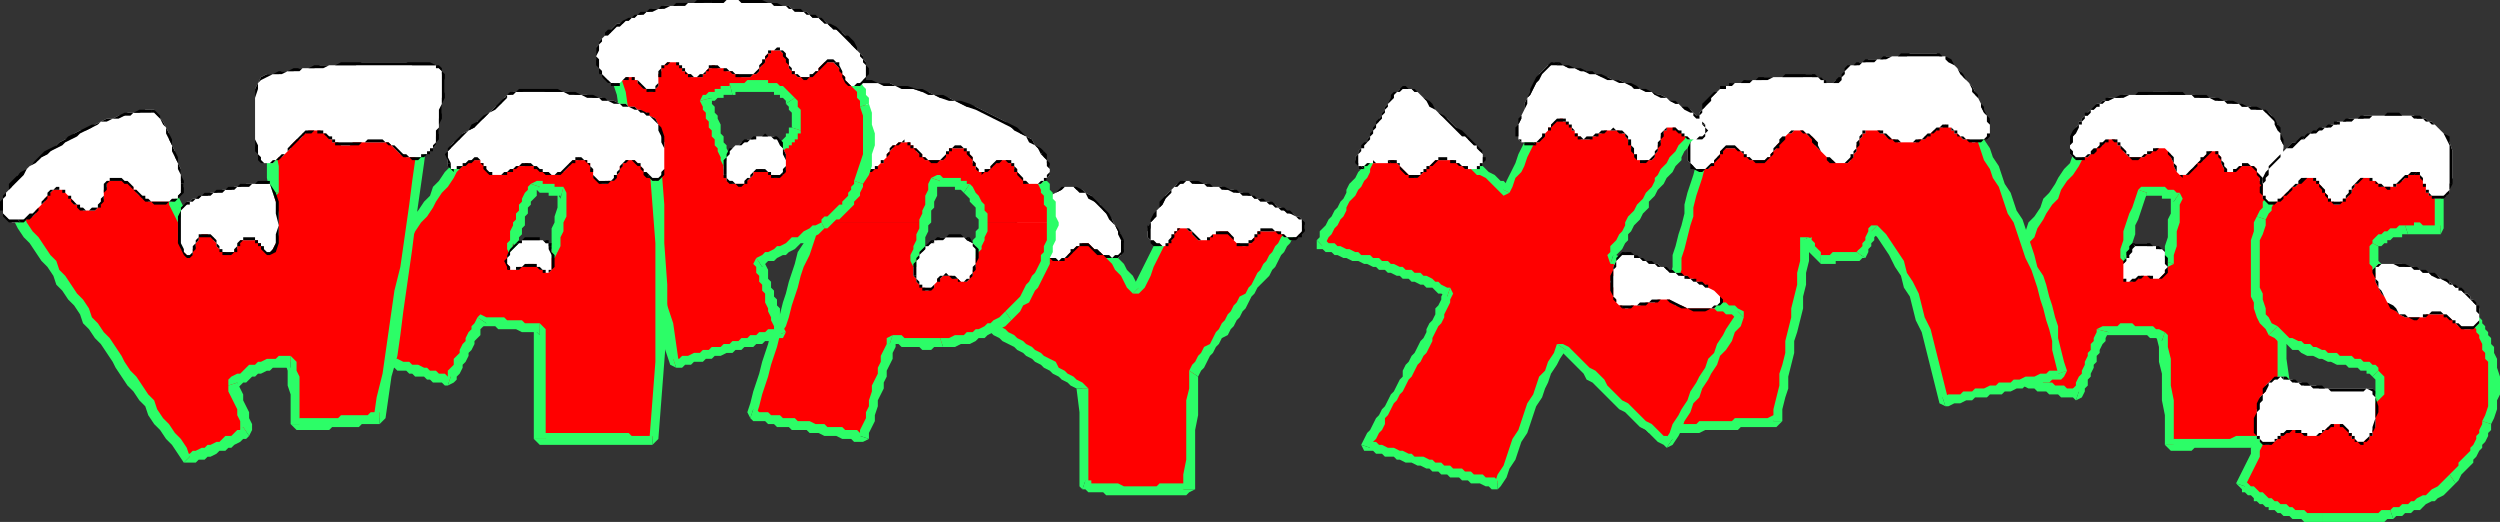 <svg xmlns="http://www.w3.org/2000/svg" width="843" height="176" version="1.2"><rect width="100%" height="100%" fill="#333333" stroke="none"/><g fill="none" fill-rule="evenodd" stroke-linecap="square" stroke-linejoin="bevel" font-family="'Sans Serif'" font-size="12.5" font-weight="400"><path fill="red" d="M436 76h-2l-1-1h-1l-1-1h-2l-2-1h-2l-1-1h-1l-1-1h-2l-2-1h-2l-1-1h-1l-1-1h-2l-2-1h-2l-1-1h-1l-1-1h-2l-2-1-1 3-1 2-1 2-1 2-1 2-1 2-1 2-1 2-1 2-1 3-2 2-1 2-1 2-1 2-1 2-1 2-1-2-2-2-1-2-2-2-1-2-1-2-2-2-1-1-2-2-1-2-1-2-2-2-1-2-2-2-1-1-2-2h-1l-1 1-2 1-1 1-1 1-2 1-1 1-1 1-2 1-1 1-1 1-2 1-1 1-2 1-1 1-1 1-2 1-1 1-1 1-2 1-1 1-2 1-1 1h-1l-2 1-1 1-1 1-2 1-1 1-1 1-2 1-1 1 2 1 1 1 1 1 2 1 1 1 2 1 1 1 2 2 1 1 2 1 1 1 2 1 1 1 2 1 1 1 2 1 1 1 2 1 1 1 2 1 2 1 1 1 2 1 1 1 2 1 1 1 2 1 1 1 2 1 1 1 2 1 1 1v16l1 8v9h3l1 1h31v-10l1-5v-19l1-5 1-2 1-1 1-2 1-1 1-2 1-2 1-1 1-2 1-1 1-2 1-1 1-2 2-1 1-2 1-1 1-2 1-1 1-2 1-2 1-1 1-2 1-1 1-2 1-1 1-2 1-1 1-2 1-1 1-2 1-2 1-1 1-2"/><path fill="#2cfd67" d="m402 65-2 1h1l1 1h2l2 1h1l1 1h2l1 1h2l2 1h1l1 1h2l1 1h2l2 1h1l1 1h2l1 1h2l2 1h1l1 1h1l1-3-1-1h-3l-1-1h-1l-1-1h-2l-1-1h-2l-2-1h-1l-1-1h-2l-1-1h-2l-2-1h-2l-1-1h-1l-1-1h-2l-2-1h-2l-1-1h-1l-2 1 3 1"/><path fill="#2cfd67" d="M382 99h2l2-2 1-2 1-2 1-3 1-2 1-2 1-2 1-2 1-2 1-2 2-2 1-2 1-2 1-3 1-2 1-2-3-1-1 2-1 2-1 2-1 2-1 2-2 2-1 2-1 3-1 2-1 2-1 2-1 2-1 2-1 2-1 2-1 3 2-1-2 2"/><path fill="#2cfd67" d="M361 69h-2l1 2 2 1 1 2 2 2 1 2 2 2 1 2 2 2 1 1 1 2 2 2 1 2 2 2 1 2 1 2 2 2 2-2-1-2-1-2-2-2-1-2-2-2-1-2-1-2-2-1-1-2-2-2-1-2-2-2-1-2-1-2-2-1-1-2-3-1 2 3"/><path fill="#2cfd67" d="M318 97v2l1-1 2-1h1l1-1 2-1 1-1 1-1 2-1 1-1 1-1 2-1 1-1 1-1 2-1 1-1 2-1 1-1 1-1 2-1 1-1 2-1 1-1 1-1 2-1 1-1 1-1 2-1h1l1-1 2-1 1-1 1-1-2-3-1 1-1 1-2 1-1 1-1 1-1 1-2 1-1 1h-2l-1 1-1 1-2 1-1 1-1 1-2 1-1 1-2 1-1 1-1 1-2 1-1 1-2 1-1 1-1 1-2 1-1 1-1 1-2 1-1 1-1 1-2 1h-1v3l2-2"/><path fill="#2cfd67" d="m367 131-1-1-1-1-2-1-1-1-2-1-1-1-2-1-1-2-2-1-2-1-1-1-2-1-1-1-2-1-1-1-2-1-1-1-2-1-1-1-2-1-1-1-2-1-1-1-2-1-1-1-2-1-1-1-2-1-1-1-2-1-1-1-1-1-2-1-2 2 2 1 1 1 1 1 2 2 1 1 2 1 1 1 2 1 1 1 2 1 1 1 2 1 1 1 2 1 1 1 2 1 2 1 1 1 2 1 1 1 2 1 1 1 2 1 1 1 2 1 1 1 2 1 1 1 2 1 1 1 2 1 1 1-1-1h4"/><path fill="#2cfd67" d="m366 162 1 2v-33h-4l1 8v25l1 1 1-3"/><path fill="#2cfd67" d="m399 165 2-2h-10l-1 1h-11l-2-1h-9v-1h-2l-1 3h1l1 1h5l1 1h27l1-1 2-1h-4"/><path fill="#2cfd67" d="M401 125v6l-1 4v20l-1 5v5h4v-20l1-5v-14 1l-3-2"/><path fill="#2cfd67" d="m436 78-1-3-1 2-1 2-1 1-1 2-1 1-1 2-1 1-1 2-1 1-1 2-1 1-1 2-1 2-1 1-1 2-2 1-1 2-1 1-1 2-1 1-1 2-1 1-1 2-1 1-1 2-1 2-2 1-1 2-1 1-1 2-1 1-1 2 3 2 1-2 1-1 1-2 1-2 1-1 1-2 1-1 1-2 2-1 1-2 1-1 1-2 1-1 1-2 1-1 1-2 1-2 1-1 1-2 1-1 2-2 1-1 1-2 1-1 1-2 1-2 1-1 1-2 1-1 1-2 1-1 1-2-1-2-1 3"/><path fill="#fff" d="m388 77-1 1v2l1 1 1 1h1l1 1h2l1-1 1-1v-1l1-1v-1h1v-1h3l1 1h1v1l1 1 1 1h3l1-1 1-1h1l1-1h3l1 1v1h1v1l1 1h1l1 1h1l1-1h1v-1l1-1 1-1v-1h7l1 1h1v1h5v-1h1v-1l1-1v-1l-1-1v-1l-1-1h-1l-1-1h-1l-2-1-1-1h-1l-1-1h-1l-1-1h-1l-2-1h-2l-1-1h-1l-2-1h-2l-1-1h-3l-1-1h-4l-1-1h-4l-1-1h-3l-1 1h-1l-1 1-1 1-1 1-1 1v1l-1 2-1 1-1 1-1 2v1l-1 1v2"/><path fill="#000" d="m392 83-1-1h-1l-1-1h-1v-4l-1-1v4l1 1v1l1 1h3m7-6h-2v1h-1v1h-1v1l-1 1v1h-1v1h-1 2v-1h1v-1l1-1v-1l1-1 1-1h1m6 4-1-1-1-1-1-1-1-1h-2 1l1 1h1v1l1 1 1 1h1m8-3h-3v1h-1l-1 1h-1v1h-2 3v-1h1v-1h4v-1m6 4h-2l-1-1v-1l-1-1-1-1h-1v1h1l1 1 1 1 1 1v1h2v-1m7-5h-1v1h-1v1h-1v1l-1 1h-1v1h-2v1h2v-1h1l1-1v-1h1v-1h1v-1h1v-1m11 3h-3l-1-1h-1v-1h-2l-1-1h-3v1h4l1 1h1l1 1h1l1 1h2v-1m2-6v4l-1 1-1 1v1l1-1h1v-1l1-1v-3l-1-1m-38-13 1 1h4l1 1h4l1 1h2l2 1h2l1 1h3l1 1h1l1 1h2l1 1h1l1 1h1l1 1h1l1 1h1l2 1 1 1h1l-1-1h-1l-1-1-1-1h-1l-1-1h-2l-1-1-1-1h-2l-1-1h-2l-1-1h-1l-1-1h-3l-1-1h-2l-2-1h-4l-1-1h-2l-2-1h-3"/><path fill="#000" d="M388 77v-2l1-1 1-1v-2l1-1 1-1 1-2 1-1 1-1v-1l1-1h1l1-1h1l1-1h1-3l-1 1-1 1-1 1-1 1-1 1-1 1-1 1v2l-1 1-1 1-1 2v1l-1 2v-1l1 1"/><path fill="#fff" d="m378 81 1 1v2l-1 1v1l-1 1h-3l-1-1h-1l-1-1h-1l-1-1-1-1-1-1h-2l-1 1h-1l-1 1v1h-1l-1 1v1h-1l-1 1h-2l-1-1h-2v-1h-1l-1-1h-3l-1-1h-2l-1 1h-1l-1 1h-1v1h-3l-1 1h-3l-1-1h-1l-1-1v-1l1-1 1-1 1-1 2-2 1-1 2-1 1-1 2-2 1-1 2-1 1-1 2-1 1-1 2-2 2-1 1-1 2-1 2-1 1-1h3l1 1h2l1 1 2 1 1 2 2 1 1 2 1 1 2 2 1 2 1 2 1 1v2"/><path fill="#000" d="m368 84 1 1 1 1h2l1 1h4l1-1 1-1v-4h-1v4l-1 1h-1l-1 1-1-1h-2l-1-1-1-1h-2"/><path fill="#000" d="M357 88h2v-1h1l1-1 1-1 1-1 1-1h3l1 1h1l-1-1-1-1h-3v1h-1l-1 1h-1v1l-1 1-1 1h-1l-1 1m-11-3h4l1 1h1l1 1h1l1 1h2l-1-1h-2l-1-1h-1v-1h-2l-1-1h-3v1m-10 3h3v-1h2l1-1h1v-1h3v-1h-2v1h-2v1h-1l-1 1h-4v1m-4-5-1 1v2l1 1 1 1h3v-1h-4v-1l-1-1h1v-1l1-1h-1"/><path fill="#000" d="m358 63-2 2-2 1-2 1-1 1-2 1-1 1-2 2-1 1-2 1-1 1-2 1-1 2-2 1-1 1-2 1-2 2h1l1-1 2-1 2-2 1-1 2-1 1-1 2-2 1-1 2-1 1-1 2-1 1-1 2-2 1-1 2-1 2-1v-1m21 18-1-2-1-2-1-1-1-2-1-2-2-2-1-1-2-2-1-1-2-1-1-1-2-1h-5v1l1-1h3l1 1 1 1h2l1 2 2 1 1 1 2 2 1 1 1 2 2 2 1 2v1l1 2h1"/><path fill="red" d="m275 75 1-2 1-4 1-3 1-3 1-4 2-3 1-3 1-4 1-3 1-3 1-4 1-3 2-3h5l1 1h4l2 1h3l1 1h4l1 1h3l1 1h1l1 1h3l1 1h1l2 1h1l1 1h1l1 1h1l2 1h1l2 1 1 1 1 1h2l1 1 1 1 2 1 1 1 1 1 1 1 1 1 1 1 1 1 1 2 1 1 1 1v1l1 2 1 1v2l1 1v3l1 2v3h-24v-4l-1-1v-2l-1-1-1-1-1-1-1-1v-1h-2v-1h-3l-1-1h-5v1l-1 2v4l-1 1v2l-1 2v2h-37m0 0v1l-2 3-1 4-1 3-1 3-1 4-1 3-2 3-1 4-1 3-1 3-1 4-1 3-1 3-1 4-1 3-1 4-1 3-1 3-1 4h2l1 1h3l2 1h3l1 1h4l1 1h3l1 1h5l1 1h4l1 1h5l1-2 1-2v-2l1-2v-2l1-2v-2l1-2 1-2v-2l1-2v-3l1-2 1-2v-2l1-2h1l1 1h4l1 1h11l2-1h3l1-1h2l1-1h2l1-1h1l2-1 1-1 1-1 2-1 1-1 1-1 1-1 2-1 1-2 1-1 2-2 1-2 1-1 1-2 1-2v-2l1-1 1-2v-2l1-2v-2l1-2v-4h-24v4l-1 2v1l-1 1-1 1v1l-1 1-1 1-1 1h-1v1h-3v1h-8l-1-1h-2l-1-1v-3l1-2v-2l1-2v-1l1-2v-1h-37"/><path fill="#2cfd67" d="m309 87 1 1 1-1v-2l1-2v-3l1-2v-2l1-1v-4l1-1v-2l1-2v-3l1-2-3-1-1 2v2l-1 2v3l-1 2v1l-1 2v3l-1 2v2l-1 2v1l-1 2v2l1 2 1-3"/><path fill="#2cfd67" d="M320 88h-8l-1-1h-2l-1 3h2l1 1h3l1 1h5v-4m7-5v1h-1v1l-1 1h-1l-1 1h-1v1h-2v3h3l1-1h1l1-1 1-1h1v-1h1v-1l1-1-3-2"/><path fill="#2cfd67" d="M330 74v3l-1 1v2l-1 1v1l-1 1 3 2 1-1v-1l1-2v-1l1-2v-4h-3m-5-9 1 1 1 1v1l1 1 1 1v3l1 1h3v-2l-1-1v-2l-1-1-1-2-1-1-1-2-1-1-2 3"/><path fill="#2cfd67" d="m317 61-2 1 1 1h6v1h2l1 1 2-3h-1v-1h-2v-1h-6l-1-1h-1l-2 1 3 1m-27 86 2-1h-2l-1-1h-4l-1-1h-5l-1-1h-3l-2-1h-4l-1-1h-4l-1-1h-3l-1-1h-3l-1-1h-1l-1 3 1 1h4l1 1h2l1 1h4l1 1h5l1 1h3l2 1h4l2 1h3l1 1h3l2-1-3-1"/><path fill="#2cfd67" d="m301 113-2 1v2l-1 2-1 2v2l-1 2v2l-1 2-1 2v2l-1 3v2l-1 2v2l-1 2-1 2v2l3 1v-2l1-2 1-2v-2l1-3v-2l1-2 1-2v-2l1-2v-2l1-2 1-2v-2l1-2v-2l-2 1 1-3"/><path fill="#2cfd67" d="M317 114h-12l-1-1h-3l-1 3h3l1 1h6l1 1h3l1-1h3l-1-3"/><path fill="#2cfd67" d="m339 105-1 1-1 1-2 1-1 1h-1l-1 1-2 1h-1l-1 1h-2l-1 1h-3l-2 1h-3l1 3h4l2-1h3l2-1 1-1h2l1-1 2-1h1l1-1 2-1 1-1 1-1-2-3"/><path fill="#2cfd67" d="M353 79v2l-1 2v2l-1 1v2l-1 2-1 2-1 1-1 2-1 1-1 2-1 2-1 1-1 1-2 2-1 1 2 3 2-2 1-1 1-2 2-1 1-2 1-2 1-1 1-2 1-2 1-2 1-2v-2l1-2v-2l1-2v-2h-3m-6-22 1 1 1 2v1l1 1 1 2v1l1 1v3l1 1v9h3v-1l1-2v-1l-1-2v-5l-1-1v-2l-1-1v-2l-1-1-1-2-1-1-1-1v-2l-3 2"/><path fill="#2cfd67" d="m327 44 2 1h1l2 1 1 1h1l2 1 1 1 1 1h1l2 1 1 1 1 1 1 1 1 1 1 1 1 1 3-2-1-1-2-1-1-1-1-1-1-1-1-1-2-1-1-1-1-1-2-1-1-1h-2l-1-1-1-1h-2l-1-1-2 3"/><path fill="#2cfd67" d="M308 38h3l1 1h2l2 1h1l1 1h3l1 1h1l1 1h1l1 1h1l2-3h-1l-2-1h-1l-1-1h-1l-1-1h-2l-1-1h-2l-2-1h-2l-2-1h-2l-1 3"/><path fill="#2cfd67" d="m291 33-2 1h2l1 1h5l1 1h4l2 1h3l1 1 1-3-1-1h-3l-1-1h-3l-2-1h-4l-1-1h-4l-2 1 3 1"/><path fill="#2cfd67" d="m254 138 1 2 1-3 1-4 1-3 1-3 1-4 1-3 1-3 1-4 2-3 1-3 1-4 1-3 1-3 1-4 1-3 2-4 1-3 1-3 1-4 1-3 1-3 2-4 1-3 1-3 1-4 1-3 1-3 2-4 1-3 1-3 1-4 1-3-3-1-1 3-1 4-1 3-1 3-2 4-1 3-1 3-1 4-1 3-1 3-2 4-1 3-1 3-1 4-1 3-2 3-1 4-1 3-1 3-1 4-1 3-1 4-2 3-1 3-1 4-1 3-1 3-1 4-1 3-1 3-1 4-1 3 1 2 1-3"/><path fill="#fff" d="M278 51v-2l1-1v-4l1-2v-2l1-2v-2l1-2 1-1 1-2 1-1 1-1 1-1h13l2 1h2l2 1h2l3 1h2l2 1 2 1h3l2 1 2 1 2 1h3l2 1 2 1 2 1 2 1 2 1 2 2 2 1 1 1 2 1 2 1 1 2 1 1 1 1 1 2 1 1v1l1 1v3l-1 1v1h-1l-1 1h-5v-1h-1v-1h-1v-1l-1-1v-1h-1v-1l-1-1h-1v-1h-4v1h-1v1h-1v1h-1v1h-3v-1h-1v-2h-1v-2l-1-1-1-1-1-1h-5v1l-1 1v1h-1v1h-6v-1h-1v-1h-1l-1-1v-1h-1v-1h-1v-1h-4l-1 1h-1v1l-1 1-1 1v1l-1 1v1h-1l-1 1-1 1h-4l-1-1v-1l-1-1v-1l-1-1v-1l-1-1h-1l-1 1h-1v1l-1 1v1l-1 1h-3v-1h-1v-3"/><path fill="#000" d="M289 27h-1l-2 1-1 1-1 1-1 1v2l-1 1-1 2-1 2v2l-1 2v4l-1 2v3l1-2v-3l1-2v-2l1-2v-2l1-2v-2l1-1 1-2 1-1 1-1 1-1h2v-1m63 24-1-1-2-1-1-2-2-1-1-1-2-2-2-1-2-1-2-1-2-1-2-1-2-1-2-1-2-1-3-1h-2l-2-1-2-1h-3l-2-1-2-1h-2l-3-1h-4l-2-1h-4l-2-1h-5v1h7l2 1h4l2 1h4l3 1 2 1h2l2 1 3 1h2l2 1 2 1 3 1 2 1 2 1 2 1 2 1 2 1 2 1 1 1 2 1 2 1 1 2 2 1 1 1 1 2 1-1"/><path fill="#000" d="M347 62h4l1-1h1v-1l1-1v-4l-1-1v-2l-1-1-1 1 1 1 1 1v2l1 1v1l-1 1v1h-1v1h-1l-1 1h-3m-8-8 1 1h1v1h1v2h1v1l1 1 1 1v1h2l-1-1h-1v-1l-1-1-1-1v-1l-1-1v-1h-1v-1h-2m-8 5 1-1h1l1-1 1-1 1-1h1l1-1h1-3l-1 1-1 1v1h-2v1h-1v1m-8-9h2v1h1v1l1 1 1 1v2h1v1l1 1h1v1-1h-1v-1l-1-1v-1l-1-1v-1l-1-1v-1h-1v-1h-1l-1-1h-1v1m-9 5h2l1-1h1l1-1v-1h1v-1h1v-1h2v-1h-1l-1 1h-1v1h-1v1l-1 1-1 1h-3v1m-9-7h1v1h1v1h1l1 1 1 1v1h1l1 1h1l1 1v-1h-1l-1-1h-1v-1l-1-1-1-1h-1v-1h-1v-1h-2v-1 1m-12 10h1l1-1h1v-1l1-1h1v-1l1-1 1-1v-1l1-1 1-1h1l1-1h1v-1l-1 1h-1l-1 1h-1l-1 1v1l-1 1v1l-1 1h-1v1l-1 1h-1v1h-2v1m-6-7 1 1v1l1 1v1l1 2h1l2 1v-1h-2v-1l-1-1-1-1v-2l-1-1-1-1v1m-6 4h1l1-1 1-1v-1h1v-1h2v-1h-1l-1 1h-1v1l-1 1v1l-1 1h-1m-3-4v3l1 1h1v1l1-1h-1l-1-1v-1l-1-1v-1"/><path fill="#fff" d="M315 81h1l1-1h9v1l2 1 1 1v7l-1 1v2h-1v1l-1 1h-2l-1-1h-1l-1-1h-3l-1 1h-1v1l-1 1v1h-1l-1 1h-1v-1h-1l-1-1-1-1v-1l-1-1v-3h1v-2l1-1v-2h1l1-1v-1h1v-1h1l1-1"/><path fill="#000" d="M327 80h-2l-1-1h-4l-1 1h-3l-1 1h-1l1 1v-1h3l1-1h6l1 1 1-1"/><path fill="#000" d="M329 91v-2l1-2v-3l-1-1-1-1-1-2-1 1 2 1v1l1 1v5l-1 1v1h1m-4 4h1l1-1 1-1v-1l1-1h-1v1l-1 1v1h-1l-1 1m-6-2h1l1 1h2v1h2-1l-1-1-1-1h-2l-1-1v1m-6 5h1l1-1v-1l1-1h1v-1l1-1h1v-1l-1 1h-1l-1 1v1l-1 1-1 1h-1v1m-5-5 1 1v1l1 1v1h1v1h2v-1h-2v-1h-1v-1l-1-1v-1h-1"/><path fill="#000" d="m314 81-1 1-1 1-1 1-1 1v1l-1 1v1l-1 1v4h1v-5l1-1v-1l1-1 1-1v-1h1l1-1h1l-1-1"/><path fill="red" d="m206 19 1-1 1-1h1l1-1 1-1h1l1-1h1l1-1 1-1h3l1-1h1l1-1h3l1-1h5l1-1h6l1-1h16l2 1h4l2 1h1l2 1h1l2 1h1l2 1h1l1 1 2 1 1 1 1 1h1l2 1 1 2h1-77m6 24-1-5-2-6-1-7-2-6h77v1l1 1 1 1 1 1 1 1v1l1 2 1 1 1 1v2l1 1v2l1 1v4l1 3v1h-25v-1l1-1v-2l-1-2v-1l-1-1v-1l-1-1-1-1v-1h-2v-1h-2l-1-1h-10l-1 1h-4v1h-2l-1 1h-1l-1 1h-1l-1 1 1 1v2l1 1v3l1 1v1h-29m0 0v2l2 6 1 7 1 6 2 7 1 6 1 7 1 6 2 7 1 6 1 7 1 6 1 7h1l2-1h2l1-1h2l1-1h2l2-1h1l1-1h2l1-1h2l2-1h2l1-1h2l1-1h3l1-1h2l1-1h1v-1l-1-2v-1l-1-2v-1l-1-2v-3l-1-1v-2l-1-1v-2l-1-1v-2l-1-1v-2h1l2-1 1-1h1l2-1 1-1 2-1h1l1-1 2-1 1-1 1-1h2l1-1 1-1 1-1 1-1h1l1-1 1-1 1-1 1-1h1l1-1 1-1v-1l1-1 1-1v-1l1-1v-1l1-1 1-4 1-3 1-3v-9h-25v2h-1v1l-1 1-1 1v1h-1l-1 1h-1v1h-1l-1 1h-1l-1 1h-1l-1 1h-1l-1 1h-3l-1 1h-3l-1 1-1-2v-1l-1-2v-1l-1-2v-1l-1-1v-2l-1-1v-1h-29"/><path fill="#2cfd67" d="m245 55 2 1v-1l-1-2v-1l-1-2v-1l-1-1v-2l-1-1v-3l-1-2v-1l-1-1v-2l-1-1v-2l-4 1 1 2v1l1 1v2l1 1v2l1 1v2l1 1v2l1 1v1l1 2v1l1 2v1l2 1-1-3"/><path fill="#2cfd67" d="m260 50-1 1h-1l-1 1h-2l-1 1h-2l-1 1h-3l-1 1h-2l1 3h3l1-1h2l1-1h2l1-1h2l1-1h1l1-1h1l-2-3"/><path fill="#2cfd67" d="M267 43h-1v2h-1v1l-1 1-1 1h-1v1h-1l-1 1 2 3 1-1 1-1 1-1h1v-1h1v-1h1v-1h1v-2h1v-1l-3-1"/><path fill="#2cfd67" d="m265 35 1 1v1l1 1v5l3 1v-7l-1-1v-2l-1-1-3 2"/><path fill="#2cfd67" d="M259 31h2v1h2v1h1l1 1v1l3-2-1-1-1-1-1-1-1-1h-1l-1-1h-3v3m-12 1h1v-1h11v-4h-7l-1 1h-5l1 4"/><path fill="#2cfd67" d="m240 33-1 2h1v-1h1l1-1h2v-1h3l-1-4v1h-3v1h-2v1h-2l-1 1h-1l-1 2 4-1m-13 88 2 2-1-7-1-7-2-6-1-7-1-6-1-7-2-6-1-7-1-6-1-7-2-6-1-7-2-6-1-7-2-6-1-7-3 1 1 7 2 6 1 7 1 6 2 7 1 6 2 6 1 7 1 6 1 7 2 6 1 7 1 6 1 7 1 7 2 6 2 1-1-3"/><path fill="#2cfd67" d="m262 113 1-3-1 1h-3l-1 1h-2l-1 1h-2l-1 1h-2l-1 1h-2l-1 1h-2l-1 1h-3l-1 1h-2l-1 1h-2l-2 1h-2l-1 1h-2l1 3h2l1-1h2l1-1h3l1-1h2l1-1h2l2-1h2l1-1h2l1-1h3l1-1h2l1-1h2l1-1h3l1-2-3 1"/><path fill="#2cfd67" d="m255 87-1 2 1 1v2l1 1v2l1 1v2l1 1v3l1 2v1l1 2v1l1 2v1l1 2 3-1-1-2v-1l-1-2v-3l-1-1v-2l-1-1v-2l-1-1v-2l-1-1v-3l-1-2v-1l-1 2-2-3"/><path fill="#2cfd67" d="m277 75-2 1h-1l-1 1-2 1-1 1-1 1h-2l-1 1-1 1-2 1h-1l-1 1-2 1h-1l-1 1-2 1 2 3 1-1 1-1h2l1-1 2-1h1l1-1 2-1 1-1 1-1h2l1-1 1-1 2-1 1-1 1-1-1-2"/><path fill="#2cfd67" d="M288 61v1l-1 1v1l-1 1v1l-1 1-1 1v1h-1l-1 1-1 1-1 1-1 1h-1l-1 1v1l1 2h1l1-1 1-1 1-1h1l1-1 1-1 1-1 1-1 1-1v-1l1-1 1-1v-1l1-2v-1l-3-1"/><path fill="#2cfd67" d="m290 36 1 3v13l-1 3-1 3-1 3 3 1 2-3 1-3v-4l1-3v-4l-1-3v-4l-1-3-3 1"/><path fill="#2cfd67" d="m277 17 1 1 2 1 1 1 1 1 1 1 1 1v1l1 1 1 1 1 2v1l1 1 1 1v2l1 1v2l3-1v-2l-1-1v-2l-1-1-1-2v-1l-1-1-1-2-1-1-1-1-1-1-1-2-1-1-1-1-2-1-1-1-2 3"/><path fill="#2cfd67" d="M255 9h1l2 1h4l2 1h1l2 1h1l2 1h1l1 1 2 1h1l1 1 1 1 2-3-1-1-1-1h-2l-1-1-2-1h-1l-2-1h-1l-2-1h-1l-2-1h-3l-2-1h-3v3m-31 3h1v-1h4l1-1h5l1-1h19V6h-3l-1-1h-8l-1 1h-8l-1 1h-5l-1 1h-4l1 4"/><path fill="#2cfd67" d="m208 18-1 2 1-1h1l1-1 1-1h1l1-1h1l1-1h1l1-1h1l1-1h1l1-1h3l-1-4-1 1h-2l-1 1h-2l-1 1-1 1h-2l-1 1h-1l-1 1-1 1h-1l-1 1-1 1-1 1v1l3-1"/><path fill="#fff" d="m203 24-1-1v-2l-1-1v-4l1-1v-1l1-1 1-1 1-1h1v-1l1-1 1-1h2l1-1h1l1-1h1l1-1h1l2-1h1l1-1h3l1-1h4l2-1h7l2-1h15l1 1h6l1 1h4l1 1h1l2 1h2l1 1 1 1h2l1 1h1l1 1 1 1h1l1 1 2 1 1 1 1 1 1 1v1l1 1 1 1 1 1 1 1v1l1 1v5l-1 1v1h-1l-1 1h-2l-1-1-1-1v-1l-1-1v-1l-1-1-1-1-1-1h-3l-1 1-1 1v1h-1v1h-1l-1 1h-4l-1-1v-1h-1l-1-1v-2l-1-1v-1l-1-1-1-1h-3v1h-1l-1 1v2h-1v1l-1 1v1l-1 1h-1l-1 1h-3l-1-1h-2v-1h-2l-1-1h-2l-1-1h-1v1h-1l-1 1v1h-1v1h-4v-1h-1l-1-1h-1v-1l-1-1-1-1h-3l-1 1-1 1v1l-1 1v4l-1 1-1 1h-1l-1-1h-1v-1h-1v-1h-1v-1h-1v-1h-3v1h-1l-1 1h-1v1h-1l-1-1-1-1h-1v-1h-1v-2"/><path fill="#000" d="M202 14v1l-1 1v6l1 1v2l1-1-1-1v-3l-1-1 1-2v-2l1-1h-1m38-14h-5l-1 1h-6l-1 1h-4l-1 1h-3l-1 1h-2l-1 1h-1l-1 1h-1l-2 1-1 1h-1l-1 1-1 1h-1l-1 1v1l-1 1-1 1h1v-1l1-1h1l1-1 1-1 1-1h1l1-1 1-1h1l1-1h1l1-1h2l1-1h2l2-1h2l2-1h5l1-1h8V0m39 8-1-1-1-1h-1l-1-1h-2l-1-1h-1l-1-1h-3l-1-1h-2l-2-1h-3l-2-1h-17v1h4l1-1h4l1 1h10l1 1h4l1 1h1l1 1h3l1 1h1l1 1h2l1 1 1 1h1m14 15-1-1v-1l-1-1v-1l-1-1-1-1v-1l-1-2-1-1-1-1h-1l-1-1-1-1-1-1-2-1h-1l1 1 1 1h1l1 1 1 1 1 1 1 1 1 1 1 1 1 1 1 1v1l1 1v1l1 1v1h1m-6 6h3l1-1 1-1v-1l1-1v-2h-1v3l-1 1-1 1h-1l-1 1h-1m-6-8 1 1 1 1v1l1 1v1l1 2 1 1h1l-1-1-1-1v-1l-1-1v-1l-1-2v-1h-2"/><path fill="#000" d="M271 27h1l1-1h1l1-1 1-1 1-1 1-1 1-1h3l-1-1h-2l-1 1-1 1-1 1v1h-1l-1 1h-1v1h-2v1m-9-10h1l1 1v1l1 1v1l1 1v1l1 1v1h1l1 1h1l1 1v-1h-1l-1-1h-1v-1h-1v-1l-1-1v-2l-1-1v-1l-1-1h-1v-1h-1v1m-11 9h2l1-1h1l1-1v-1l1-1 1-1v-1l1-1v-1h1v-1h2v-1l-1 1h-2v1l-1 1v1h-1v1l-1 1v1l-1 1-1 1h-3v1m-10-3h3v1h2l1 1h1v1h3v-1h-3l-1-1h-1l-1-1h-2l-1-1h-1v1m-8 3h4v-1h1v-1h1v-1h2v-1h-2v1l-1 1-1 1h-1l-1 1h-1l-1-1v1m-7-5h2v1h1v1h1v1h1v1h1v1h1v-1h-1l-1-1v-1h-1v-1h-1v-1h-3m-7 10h2v-1l1-1v-3h1v-3h1v-1h1l1-1h-1l-1 1h-1v1l-1 1v4l-1 1v1h-2v1m-6-5v1h2v1l1 1 1 1h1v1h1v-1h-1l-1-1-1-1-1-1h-1v-1h-1m-6 3h2v-1l1-1h2v-1h1-2l-1 1-1 1h-2v1m-5-4h1v1l1 1 1 1h1v1h1v-1h-1l-1-1-1-1-1-1v-1l-1 1"/><path fill="#fff" d="M248 49h1l1-1h1l1-1h2l1-1h6l1 1h1v2l1 1 1 2v5l-1 2h-1l-1 1h-1v-1h-1l-1-1h-1l-1-1h-1l-1 1h-1v1l-1 1-1 1-1 1h-4l-1-1h-1v-1l-1-1v-3l1-2v-1l1-1v-1l1-1 1-1"/><path fill="#000" d="M262 46h-3l-1-1-1 1h-3l-1 1h-2l-1 1-1 1h-1 2l1-1h1l1-1h2v-1h5l1 1h1v-1m2 13 1-1v-6l-1-2v-2l-1-1-1-1v1l1 2 1 1v2l1 2v2l-1 1v2"/><path fill="#000" d="M256 58h3v1h1v1h3l1-1v-1l-1 1h-3v-1h-1l-1-1h-2v1m-6 5 1-1h1v-1l1-1 1-1v-1h2v-1h-1l-1 1-1 1v1h-1l-1 1v1h-1v1m-6-4v1h1v1l1 1h2l1 1h1v-1h-2l-1-1h-1l-1-1v-1h-1m4-10-1 1h-1l-1 2v1l-1 1v5h1v-6l1-1v-1l1-1 1-1"/><path fill="red" d="m141 74 1-2 2-3 2-2 2-3 1-2 2-3 2-2 2-2 2-3 2-2 1-3 2-2 2-2 2-3 2-2 2-2h2l1-1h9l1-1h5l2 1h8l1 1h4l1 1h3l2 1h1l2 1 1 1h1l2 1 1 1h1l2 1 1 13 1 13v5h-33v-6l1-3h-2l-1-1h-2l-1-1h-4v1l-1 1-1 1v1l-1 2v1l-1 1v2l-1 1h-34m0 0-2 3-2 2-1 3-2 2-2 3-1 2-2 3-2 2-2 3-1 3-2 2-2 3-1 3-2 3-2 2-1 3h1l1 1h1l1 1h3l1 1h1l1 1h3l1 1h1l1 1h3l1 1h1l1 1h3l1 1h2l1 1h1l2 1h2l1 1h1l2 1v-2l1-1 1-1v-1l1-2 1-1v-1l1-2 1-1v-1l1-2 1-1v-1l1-1 1-2v-1h3l1 1h6l1 1h5l1 1h3v37h38l2-13v-13l1-13V82l-1-8h-33v1l-1 3v2l-1 3v2h-12l-1-1h-2l1-1v-2l1-1v-3l1-2v-1h-34"/><path fill="#2cfd67" d="m182 63-2 1h1l1 1h3v1h4v1l1-4h-3v-1h-4v-1h-2l-2 1 3 1"/><path fill="#2cfd67" d="m173 82 1 3v-2l1-1v-2l1-1v-2l1-1v-3l1-1v-2l1-1v-1l1-1 1-1v-2l1-1-3-1-1 1v1l-1 1-1 2v1l-1 1v2l-1 1v2l-1 1v1l-1 2v3l-1 1v2l1 2 1-4"/><path fill="#2cfd67" d="m185 85 2-1h-7l-1-1h-6v-1l-1 4h4l1 1h10l1-2h-3"/><path fill="#2cfd67" d="m189 67-1-2v5l-1 3v2l-1 2v5l-1 3h3l1-2v-3l1-2v-3l1-2v-8l-1-2-1 4m31 83 2-2 1-13 1-13 1-13V96l-1-14V69l-1-13-2-13h-3l1 13 1 13 1 13v40l-1 13-1 13 1-1v3"/><path fill="#2cfd67" d="m180 148 2 2h38v-3h-7l-1-1h-30l2 2h-4"/><path fill="#2cfd67" d="m182 113-2-2v37h4v-37l-2-2v4"/><path fill="#2cfd67" d="m164 109-2 1h5l1 1h6l2 1h5l1 1v-4h-5l-1-1h-5l-1-1h-6l-2-1-1 1 3 2"/><path fill="#2cfd67" d="m151 130 2-1 1-1v-1l1-1 1-2v-1l1-1 1-2v-1l1-1 1-2v-1l1-1 1-1v-2l1-1 1-1-3-2-1 2-1 1v1l-1 1-1 2v1l-1 1-1 2v1l-1 1-1 1v2l-1 1-1 1v2l-1 1 2-1-1 3"/><path fill="#2cfd67" d="m112 115 1 3h2l2 1h1l1 1h3l1 1h1l1 1h2l2 1h1l1 1h2l1 1h3l1 1h1l1 1h3l1 1h1l1 1h3l1 1h1l1-3h-1l-1-1h-2l-1-1h-2l-1-1h-1l-2-1h-2l-1-1h-2l-2-1h-1l-1-1h-2l-2-1h-1l-1-1h-2l-2-1h-1l-1-1h-2l-2-1h-1l-1-1 1 3-3-2"/><path fill="#2cfd67" d="m170 34-1 1-2 2-2 2-2 3-2 2-2 2-2 3-2 2-1 3-2 2-2 2-2 3-2 2-1 3-2 2-2 3-2 2-1 3-2 2-2 3-1 2-2 3-2 2-2 3-1 3-2 2-2 3-1 3-2 2-2 3-1 3-2 2-2 3 3 2 2-3 1-3 2-2 2-3 1-3 2-2 2-3 2-3 1-2 2-3 2-2 1-3 2-2 2-3 1-2 2-3 2-2 2-3 1-2 2-3 2-2 2-3 1-2 2-2 2-3 2-2 2-2 2-3 2-2 2-3 1-2 2-2h-1v-3"/><path fill="#2cfd67" d="M221 43v-1l-2-1-1-1-2-1h-1l-1-1-2-1h-1l-2-1h-1l-2-1h-3l-2-1h-3l-2-1h-21l-2 1h-3v3h7l1-1h15l2 1h4l2 1h3l1 1h3l2 1 1 1h1l2 1h1l1 1 2 1h1l-1-1h3"/><path fill="#fff" d="m170 33-1 2-2 1-2 2-2 2-2 1-1 2-2 1-2 1-1 2-2 1-1 1v1l-1 1v5h1v1h2l1-1h2v-1h1l1-1h3v1h1v1l1 1v1h1l1 1h4v-1h2v-1h2v-1h3v-1h1l1 1h1l1 1h1l1 1h1l1 1h3l1-1h1l1-1 1-1v-1h1v-1h2v-1l1 1h2v1h1v2h1v3h1v1h1l1 1h2v-1h2v-1l1-1 1-1v-2h1v-1h1v-1h3l1 1 1 1 1 1v1l1 1 1 1h1l1 1 1-1h1v-1l1-2v-9l-1-2v-2l-1-2-1-2-2-1-1-1h-1l-1-1h-1l-1-1h-2l-1-1h-2l-2-1h-2l-2-1h-3l-2-1h-4l-2-1h-8l-2-1h-4l-2 1h-3l-1 1h-1l-1 1"/><path fill="#000" d="m152 55-1-2v-2l1-1 1-1 1-1 1-1 1-1 2-2 2-1 2-2 1-1 2-2 2-1 2-2 2-2h-1l-1 1-2 2-2 2-2 1-2 2-2 1-1 2-2 1-1 1-2 2-1 1-1 1v1l-1 1 1 2v1h1"/><path fill="#000" d="m160 53-1 1h-1l-1 1h-1v1h-2v1h-2v-2h-1v1l1 1 1 1v-1h2l1-1h1l1-1h1l1-1v-1m8 6h-2v-1h-1l-1-1v-1h-1v-1h-1v-1l-1-1h-1v1h2v1l1 1v1l1 1 1 1h3m10-4h-2l-1 1h-1l-1 1h-1l-1 1h-1l-1 1h-1 3v-1h2v-1h1l1-1h3v-1m9 4h-1l-1-1h-2v-1h-1l-1-1h-1l-1-1h-1v1h2v1h1l1 1h1l1 1h3m8-6h-1v1h-1l-1 1-1 1-1 1-1 1h-1l-1 1h2l1-1 1-1 1-1 1-1h1v-1h1v-1m9 8h-2l-1-1-1-1v-2l-1-1v-1h-1v-1h-1l-1-1h-1v1h2l1 1 1 1v2h1v2l1 1 1 1h2v-1m9-7h-2l-1 1-1 1v1l-1 1v1h-1v1l-1 1h-2v1h1l1-1h1l1-1v-1l1-1v-1l1-1v-1h1l1-1h1m6 5-1-1h-1v-1l-1-1v-1h-1l-1-1h-1l1 1 1 1h1v1l1 1v1l1 1 1-1"/><path fill="#000" d="M224 55v2l-1 1v1l-1 1h-2l-1-1-1 1h1l1 1h2l1-1 1-1v-4m-5-16 1 1 2 2v2l1 2v2l1 2v5-9l-1-3-1-1-1-2-2-1m-48-6v-1h2l1-1h16l2 1h4l2 1h4l1 1h2l2 1h2l1 1h2l2 1h1l1 1h1l1 1h1v-1h-1l-2-1h-1l-1-1h-2l-1-1h-2l-2-1h-2l-1-1h-2l-2-1h-4l-2-1h-4l-2-1h-13l-1 1h-2l-1 1-1 1h1"/><path fill="#fff" d="m185 83 1 1v7l-1 1h-1l-1-1h-1v-1h-1l-1-1h-2l-1 1h-2v1h-3v-1l-1-1v-3l1-1 1-1 1-1 1-1v-1h9v1h1v1"/><path fill="#000" d="m186 91 1-1v-4l-1-1v-2h-1v1l1 2v5m-7-1h2l1 1h1v1h2l1-1h-1v1h-1v-1h-1l-1-1h-1v-1h-2v1m-8 1h4l1-1h3v-1h-2l-1 1h-2v1h-2v-1l-1 1"/><path fill="#000" d="m174 82-1 1-1 1-1 2v1l-1 1 1 2v1l1-1-1-1v-2l1-1v-1l1-1 1-1 1-1h-1"/><path fill="#000" d="M186 83v-1h-1v-1h-3v-1h-5l-1 1h-1l-1 1h2v-1h7l1 1h1v1h1"/><path fill="red" d="M49 42v2l1 2 1 2 1 2 1 2v2l1 2 1 2 1 2 1 2v2l1 2 1 2 1 2 1 2 1 2h1l1-1h1l1-1h2l1-1h2l1-1h2l1-1h2l1-1h2l1-1h2l1-1h4l1-1h3v-9l-1-5V38l-1-5v-4h2l2-1h1l2-1h6l1-1h8l1-1h32l-1 7-1 8-1 7-1 7v8l-1 7-1 7-2 7-1 8-1 7-1 7-1 7-1 8-2 7-1 7-1 7h-4l-1 1h-10l-1 1H99l1-2v-3l-1-2v-11l-1-3h-5l-1 1h-3l-1 1h-2l-1 1-1 1h-1l-1 1-1 1-1 1-2 1 1 2 1 2 1 1v2l1 2 1 2v5h-1l-1 1-1 1h-1l-2 1-1 1h-1l-2 1h-1l-1 1h-2l-1 1h-1l-1 1h-2l-1 1-2-3-2-3-2-2-1-3-2-2-2-3-2-3-2-2-2-3-1-3-2-2-2-3-2-2-2-3-2-3-1-2-2-3-2-2-2-3-2-3-2-2-1-3-2-3-2-2-2-3-2-2-2-3-1-3-2-2-2-3-2-2-2-3 1-2 1-1 1-1 2-2 1-1 1-1 1-1 1-1 2-1 1-2 1-1 2-1h1l1-1 2-1 1-1 1-1 2-1 1-1h2l1-1 2-1h1l2-1 1-1h2l2-1 1-1h2l1-1h2l2-1"/><path fill="#2cfd67" d="m61 73 2 1-1-2v-2l-1-2-1-2-1-2-1-2v-2l-1-3-1-2-1-2-1-2-1-2v-2l-1-2-1-2-1-2-3 2 1 2v2l1 2 1 2 1 2 1 2v2l1 2 1 2 1 2 1 2 1 2v2l1 2 1 2 1 2 2 1-1-3"/><path fill="#2cfd67" d="m91 65 1-2h-2l-1 1h-4l-1 1h-2l-1 1h-3l-1 1h-2l-1 1h-2l-1 1h-2l-1 1h-2v1h-2l-1 1h-1l-1 1 1 3h1l1-1h1l1-1h2l1-1h2l1-1h1l1-1h2l1-1h3l1-1h2l1-1h4l1-1h3l1-1 1-1h-3"/><path fill="#2cfd67" d="m90 27-2 2v4l1 5v9l1 4v9l1 5h3v-9l-1-5v-9l-1-4v-9l-2 2v-4"/><path fill="#2cfd67" d="m147 25-2-2h-30l-2 1h-7l-2 1h-5l-2 1h-4l-2 1h-1v4l2-1h4l2-1h3l2-1h7l2-1h15l2-1h5l2 1h9l-2-2h4"/><path fill="#2cfd67" d="m128 143 2-2 1-7 1-7 2-7 1-7 1-8 1-7 1-7 1-7 1-8 1-7 1-7 1-7 1-8 1-7 1-7 1-8h-4l-1 7-1 7v8l-1 7-1 7-1 8-1 7-1 7-1 7-2 8-1 7-1 7-1 7-1 7-2 8-1 7 2-2v4"/><path fill="#2cfd67" d="m98 143 2 2h11l1-1h9l1-1h6v-4h-3l-1 1h-9l-1 1h-13l-1 1h-1l2 1h-3"/><path fill="#2cfd67" d="m98 124-2-2 1 3v5l1 3v10h3v-16l-1-2v-3l-2-2v4"/><path fill="#2cfd67" d="M80 129v2l1-1 1-1h1l1-1 1-1h1l1-1h1l2-1h1l1-1h6v-4h-4l-1 1h-3l-2 1h-1l-1 1h-2l-1 1-1 1-1 1h-1l-2 1-1 1v2l3-1"/><path fill="#2cfd67" d="m84 147 1-2v-2l-1-2v-2l-1-2-1-2v-2l-1-2-1-2-3 1v2l1 2 1 2 1 2v2l1 2v4l1-2 2 3"/><path fill="#2cfd67" d="M62 156h4l1-1h2l1-1h1l2-1 1-1h2l1-1h1l1-1 2-1 1-1h1l1-1-2-3-1 1h-1l-1 1-1 1h-2l-1 1-1 1h-1l-2 1h-1l-1 1h-1l-2 1h-1l-1 1h-1l1 1-2 2"/><path fill="#2cfd67" d="M3 70v2l2 3 1 2 2 3 2 2 2 3 2 3 2 2 2 3 1 3 2 2 2 3 2 2 2 3 1 3 2 2 2 3 2 2 2 3 2 3 1 2 2 3 2 3 2 2 2 3 2 2 1 3 2 3 2 2 2 3 2 2 2 3 2 3 2-2-1-3-2-3-2-2-2-3-2-2-2-3-1-3-2-2-2-3-2-3-2-2-2-3-1-2-2-3-2-3-2-2-2-3-2-2-1-3-2-3-2-2-2-3-2-3-2-2-1-3-2-2-2-3-2-3-2-2-2-3-1-3-2-2v2l-3-2"/><path fill="#2cfd67" d="m50 41-2-1-2 1h-1l-2 1-1 1h-2l-2 1-1 1h-2l-1 1-2 1h-1l-2 1-1 1-2 1h-1l-2 1-1 1-2 1-1 1-1 1-2 1-1 1-2 1-1 1-1 1-1 2-2 1-1 1-1 2-1 1-1 1-1 2 3 2 1-1 1-2 1-1 1-1 1-2 1-1 1-1 2-1 1-1 1-1 1-1 2-1 1-1 1-1 2-1 1-1h1l2-1 1-1 2-1h1l2-1 1-1h2l1-1 2-1h1l2-1 1-1h2l2-1h1l-2-1 3-2"/><path fill="#fff" d="M148 43v2l-1 1v3l-1 1-1 1-1 1h-1l-1 1h-5l-1-1h-1l-1-1-1-1-1-1-1-1h-12l-1 1h-3l-1-1h-2v-1h-1v-1h-1v-1h-1l-1-1h-4l-1 1h-1v1l-1 1h-1l-1 1-1 1v1l-1 1-1 1-1 1h-1l-1 1-1 1h-3l-1-1-1-1v-2l-1-2V30l1-2 1-2 2-1h4l1-1h4l2-1h5l2-1h12l2-1h15l2 1h8l1 1 1 1v1l1 2v4l-1 2v5l-1 2v3"/><path fill="#000" d="M140 54h1l1-1h1l1-1h1v-1h1v-1l1-1v-1l1-1v-4l-1 1v4l-1 1v1h-1v1h-1v1h-2v1h-2v1m-12-6h2l1 1h1l1 1 1 1 1 1 1 1h2l1 1h1v-1h-2l-1-1h-1l-1-1-1-1-1-1h-1l-1-1h-1l-1-1h-1v1m-12 1h5l1-1h6v-1h-4l-1 1h-7v1m-10-5h1v1h2l1 1 1 1h1v1h1v1h3v-1h-3v-1h-1v-1h-1l-1-1h-1v-1h-3M91 55h1l1-1h1l1-1 1-1 1-1 1-1 1-1 1-1 1-1 1-1 1-1h2l1-1h-3l-1 1-1 1-1 1-1 1-1 1-1 1v1l-1 1h-1l-1 1-1 1h-1l-1 1m-5-10v6l1 1v2l1 1h3-2l-1-1v-1l-1-1v-3l-1-2v-2m4-20-2 1-1 2-1 2v15-12l1-3v-2l1-1 2-1v-1m55-4h-30l-2 1h-7l-2 1h-5l-2 1h-3l-2 1h-2v1l2-1h3l2-1h4l1-1h7l2-1h34v-1m3 22v-1l1-2v-5l1-2v-8l-1-1v-1l-1-1h-1l-2-1v1h2v1h1l1 1v11l-1 2v6"/><path fill="#fff" d="m62 62-1-1v-4l-1-2-1-2v-2l-1-2-1-2v-2l-1-2-1-2-1-1-1-1-1-1v-1h-3l-2 1h-4l-1 1h-2l-2 1h-2l-2 1-2 1-1 1-2 1h-2l-2 1-1 1-2 1-2 1-1 1-2 2-1 1-2 1-1 1-2 1-1 1-1 1-1 1-2 1-1 2-1 1v1l-1 1-1 1v1l-1 1v5l1 1 1 1 1 1h2l2-1h1l1-1h1l1-1v-1l1-1 1-1 1-1v-1l1-1 1-1 1-1h3l1 1 1 1 1 1 1 1v1h1l1 1 1 1h4l1-1 1-1v-1l1-1v-3l1-1v-2h6l1 1h1v1h1v1h1v1l1 1h1v1h1l1 1h8l1-1h1v-1l1-1v-1l1-1v-1"/><path fill="#000" d="M51 38h1l1 1 1 1 1 2 1 1v2l1 2 1 2v2l1 2 1 2v2l1 2v3h1v-1l-1-2v-2l-1-2v-2l-1-2-1-2v-2l-1-2-1-2-1-2-1-1v-1l-1-1-1-1h-1v1M2 65l1-1 1-1 1-1 1-1 1-1 1-1 1-2 1-1 2-1 1-1 1-1 2-1 1-1 2-1 2-1 1-1 2-1 2-1 1-1 2-1 2-1 2-1 1-1h2l2-1h2l2-1h2l1-1h6v-1h-4l-2 1h-3l-2 1-2 1h-2l-2 1-2 1h-1l-2 1-2 1-2 1-2 1-1 1-2 1-1 1-2 1-2 1-1 1-2 2-1 1-1 1-1 1-2 1-1 1-1 1-1 1-1 1v2l-1 1m4 9H3l-1-1-1-1v-5l1-1v-1l-1 1v1l-1 1v3h1v2l1 1 1 1h4l-1-1"/><path fill="#000" d="m19 63-1 1h-1l-1 1v1l-1 1-1 1v1l-1 1-1 1-1 1h-1l-1 1-1 1H6l1 1h1l1-1h1l1-1 1-1 1-1v-1l1-1 1-1 1-1v-1h1v-1l1-1h1v-1m11 8h-1l-1-1h-1v-1h-1l-1-1-1-1v-1h-1l-1-1v-1h-2v-1h-1v1h2v1h1l1 1v1h1v1l1 1h1v1l1 1h3m8-11h-1v1h-1l-1 1v4l-1 1v1l-1 1v1h-2l-1 1h2l1-1h1v-1l1-1v-3l1-1v-2l1-1h1v-1m12 7h-1v-1h-1l-1-1-1-1h-1v-1l-1-1-1-1h-1l-1-1h-3v1h3l1 1h1l1 1 1 1 1 1 1 1 1 1 1 1h1v-1m11-5v3l-1 1v1h-2l-1 1h-6l-1-1v1h1l1 1h4l1-1h2l1-1 1-1 1-1v-3h-1"/><path fill="#fff" d="M91 62h-8l-2 1h-2l-1 1h-3l-2 1h-2l-1 1h-2l-1 1h-2l-1 1h-1v1h-1v1h-1v3l-1 2v6l1 1v2l1 1 1 1v1h1v-1h1v-2l1-1v-1l1-1v-1l1-1h2l1 1h1v1l1 1v1l1 1 1 1h1l1 1h1v-1h1v-1h1v-1l1-1v-1h6v1h1v1l1 1v1h1v1h1l1-2 1-2 1-3v-7l-1-4-1-3-1-3"/><path fill="#000" d="m61 71 1-1 1-1h1v-1h1l1-1h1l1-1h3l1-1h3l1-1h3l1-1h4l1-1h6v-1h-4l-1 1h-5l-1 1h-3l-1 1h-3l-1 1h-3l-1 1h-1l-1 1h-1l-1 1h-1l-1 1-1 1v1m1 14v-1l-1-2V71l-1 2v9l1 2 1 2v-1m7-6h-2v1l-1 1v1l-1 1v2l-1 1h-1l-1-1v1l1 1h1l1-1v-1l1-1v-2l1-1v-1h2v-1m8 6h-2v-1h-1v-1l-1-1v-1l-1-1-1-1h-2v1h2l1 1 1 1v1l1 1v1h1v1h2v-1m7-5h-2v1h-1l-1 1v1l-1 1v1h-2v1h1l1-1h1v-2h1v-1l1-1h2v-1m7 5h-1l-1-1v-1h-1v-1h-1v-1h-1v-1h-2v1h2v1h1v1h1v1l1 1 1 1h1v-1m0-23 1 3 1 3v4l1 4-1 3v3l-1 2-1 1v1l2-1 1-3V68l-1-3-2-3"/><path fill="red" d="m686 76 1-2 2-3 2-3 1-2 2-3 2-2 1-3 2-3 2-2 2-3 1-2 2-3 2-2 2-3 1-2h2l1-1h25l2 1h5l2 1h3l2 1h3l1 1h3l2 1 1 6 1 6 1 7 1 6 1 7v2h-34v-4l1-3v-2l-1-1h-1l-1-1h-4v-1h-3v1h-2v3l-1 2-1 3-1 3h-33m0 0-2 3-1 3-2 2-2 3-1 3-2 2-1 3-2 3-1 2-2 3-1 3-2 3-1 3-2 2-1 3-2 3-1 3h1l2 1h2l1 1h3l1 1h4l1 1h3l1 1h3l1 1h2l2 1h2l1 1h3l1 1h3l1 1h2l1-1v-1l1-2 1-1v-2l1-1v-1l1-2v-1l1-1v-2l1-1v-1l1-2 1-1v-1h1l1-1h10l2 1h4l1 1h1l1 4v9l1 5v19h15l1-1h16l2-1h5v-27l-1-7v-13l-1-7v-7l-1-6v-5h-34v1l-1 3v6l-1 3v-1h-4l-1-1h-9l-1 1 1-3v-3l1-3 1-3h-33"/><path fill="#2cfd67" d="m724 65-1 2v-1h6v1h3l1 1 2-3h-1l-1-1h-2l-1-1h-8l-1 1 3 1"/><path fill="#2cfd67" d="m716 86 2 2v-3l1-3 1-3v-3l1-2 1-3 1-3 1-3-3-1-1 3-1 3-1 2-1 3-1 3v3l-1 3v3l2 2-1-3"/><path fill="#2cfd67" d="m730 88 2-1h-1l-1-1h-6l-1-1h-4l-1 1h-2l1 3h11l1 1h2l2-1-3-1"/><path fill="#2cfd67" d="m733 68-1-2v6l-1 2v6l-1 3v5l3 1v-3l1-3v-5l1-3v-6l1-2-1-2-2 3m38 82 1-2v-20l-1-7v-14l-1-6v-7l-1-7v-6l-1-7-1-7v-6l-1-7-1-6-1-7-4 1 1 6 1 7 1 6 1 7 1 6 1 7v6l1 7v14l1 6v27l1 7 1-2 1 4"/><path fill="#2cfd67" d="m730 150 2 2h7l1-1h19l1-1h11l-1-4h-2l-1 1h-13l-2 1h-19l-2 1 2 1h-3"/><path fill="#2cfd67" d="m729 115-2-2 1 4v5l1 4v9l1 5v10h3v-15l-1-5v-9l-1-4v-4l-1-1-1 3"/><path fill="#2cfd67" d="m711 112-2 1h15l1 1h2l2 1 1-3-2-1h-1l-1-1h-6l-1-1h-4l-1 1h-5l-2 1 4 1"/><path fill="#2cfd67" d="m700 135 2-1 1-2v-1l1-1v-2l1-1v-1l1-2v-1l1-1v-2l1-1v-1l1-2 1-1v-1l1-2-4-1v1l-1 2v1l-1 1v2l-1 1v1l-1 2v1l-1 2v1l-1 1-1 2v1l-1 1v2l2-1-1 3"/><path fill="#2cfd67" d="m659 122 1 3h2l1 1h4l1 1h3l1 1h3l1 1h3l1 1h2l2 1h2l1 1h3l1 1h3l1 1h4l1 1 1-3-1-1h-3l-1-1h-3l-1-1h-3l-1-1h-2l-2-1h-2l-1-1h-4l-1-1h-3l-1-1h-3l-1-1h-2l-2-1h-2l-2-1 2 3-3-2"/><path fill="#2cfd67" d="m711 36-1 1-2 2-1 3-2 2-2 3-2 2-2 3-1 3-2 2-2 3-1 2-2 3-2 2-1 3-2 3-2 2-1 3-2 3-2 2-1 3-2 3-1 2-2 3-1 3-2 3-1 2-2 3-1 3-2 3-1 3-2 2-1 3-1 3 3 2 1-3 1-3 2-3 1-3 2-2 1-3 2-3 1-3 2-2 1-3 2-3 1-3 2-2 1-3 2-3 2-2 1-3 2-3 1-2 2-3 2-2 1-3 2-3 2-2 2-3 1-2 2-3 2-2 2-3 1-2 2-3 2-2h-1l-1-3"/><path fill="#2cfd67" d="m764 41-2-1h-1l-2-1h-3l-1-1h-4l-1-1h-4l-1-1h-7l-2-1h-21l-1 1h-3l1 3h5l1-1h15l1 1h9l1 1h4l1 1h5l2 1h3l1 1h2l-2-1 4-1"/><path fill="#fff" d="M763 37h-2l-2-1h-3l-1-1h-2l-2-1h-3l-1-1h-5l-2-1h-8l-1-1h-5l-2 1h-8l-1 1h-4v1h-2l-1 1h-1v1l-1 1h-1l-1 1v1h-1l-1 1v1h-1v1l-1 1v1l-1 2-1 2v4l1 1h1l1 1h1v-1h2l1-1 1-1 1-1 1-1h1v-1h1l1-1h2l1 1v1h1v1h1v1l1 1 1 1h5v-1h2v-1h1l1-1h3l1 1 1 1v1l1 2v1l1 2 1 1h3v-1l1-1h1v-1l1-1 1-1h1v-1l1-1h1v-1h3v1l1 1v2l1 2 1 1h3v-1h1v-1h5l1 1v1l1 1v2l1 1v1l1 1v1l1 1 1 1h4l1-1V54l-1-2v-3l-1-2v-2l-1-2v-1l-1-1-1-2-1-1h-1l-1-1"/><path fill="#000" d="m711 34 2-1h3l2-1h21l1 1h5l2 1h3l1 1h4l1 1h2l1 1h4l-2-1h-3l-2-1h-1l-2-1h-3l-2-1h-3l-1-1h-7l-1-1h-15l-1 1h-5l-2 1h-2v1m-10 9v-1h1v-1l1-1v-1h1l1-1v-1h1l1-1h1v-1h1l1-1h1v-1h-1v1h-1l-1 1h-1l-1 1-1 1-1 1h-1v1l-1 1v1h-1v1l-1 1h1m-1 10-1-1v-1l-1-1v-1l1-1v-2l1-1 1-2h-1l-1 1-1 2v6l1 1 1 1v-1"/><path fill="#000" d="M712 47h-2l-1 1h-1v1l-1 1h-1l-1 1v1h-1l-1 1h-3v1h3v-1h1l1-1h1l1-1v-1h1l1-1 1-1h1v-1h1m7 6h-1v-1h-1v-1l-1-1-1-1v-1h-1v-1h-2l1 1h1v1h1v1l1 1 1 1 1 1 1 1v-1m11-3h-4v1h-2v1h-1l-1 1h-3v1h2l1-1h1l1-1h1l1-1h1l1-1h2m6 9h-1l-1-1v-2l-1-1v-2l-1-1-1-1-1-1 1 1v1l1 1 1 2v1l1 2 1 1 1 1v-1m11-8h-3v1l-1 1h-1v1l-1 1-1 1-1 1-1 1-1 1h-1v1-1h2l1-1 1-1 1-1v-1h1l1-1 1-1 1-1 1-1h1m4 7v-1l-1-1v-1l-1-1v-1l-1-1v-1h-1v1h1v1l1 1v1l1 2v1h1m7-3h-2v1h-1l-1 1h-1v1h-2 3l1-1 1-1h2v-1m8 12-1-1-1-1v-2l-1-1v-2l-1-1-1-1v-1l-1-1h-1l-1-1v1h1l1 1 1 1v1l1 1v2l1 1v1h1v2l1 1h1m5-7v4l-1 1v1l-1 1h-3l2 1h1l1-1 1-1v-1l1-2v-3h-1"/><path fill="#000" d="m763 37 1 1 1 1 1 1 1 1v1l1 2 1 1v2l1 2v5l1 2v4h1l-1-1v-7l-1-2v-3l-1-2v-2l-1-1-1-2-1-1-1-1-1-1h-1"/><path fill="#fff" d="M730 85v-1h-2l-1-1h-3v-1h-4l-1 1v1l-1 1v1h-1v2l-1 1v5l1 1h2l1-1h1l1-1h3l1 1h2l1-1 1-1v-1h1v-3l-1-1v-2"/><path fill="#000" d="M720 83h-1 8v1h2l1 1v-1h-1l-1-1h-2l-1-1h-6l1 1"/><path fill="#000" d="M716 91v-2l1-1v-1h1v-1l1-1v-1l1-1-1-1-1 1v1l-1 1v2l-1 1v3"/><path fill="#000" d="M717 95v-1h-1v-4 5h1m7-2h-3l-1 1h-1l-1 1h-1 3l1-1h1l1-1h1m6-1-1 1-1 1h-2v-1h-2l1 1h4l1-1v-1m0-7v4l1 1-1 1v2l1-1v-5l-1-1v-1"/><path fill="red" d="m696 126-1-4-1-4-1-4-1-3-1-4-1-3-1-4-1-3-1-4-1-3-1-3-1-3-1-3-2-4-1-3-1-3-1-3-2-3-1-3-1-3-2-3-1-3-2-3-1-3-2-2-1-3-2-3-1-3-2-3-2-3-1-3-2-3h-16l-1 1h-4l-1 1h-3l-1 1h-2l-1 1h-1l-1 1v2l-1 1-1 2-1 1v1l-1 2-1 1v-1h-1v-1h-1v-1h-1v-1h-1v-1h-1v-1l-1-1-1-1-1 1h-4l-1 1h-5l-1 1h-6l-1 1h-10l-1 3-2 3-1 3-2 3-1 3-1 3-1 3-1 3-1 3-1 4-1 3-1 4-1 3-1 4v3l-1 4-1 3v4l-1 4-1 3v4l-1 4-1 3v4l-1 4-1 3v4l-1 3v4l-1 3-1 4v3l1 1h4l1-1h17l1-1h11l1-1h7l1-4v-4l1-4 1-3 1-4v-4l1-4 1-4v-3l1-4 1-4v-4l1-4v-4l1-4v-4l1 1v1l1 1v1l1 1v1h1l1 1h8l1-1h5v-1l1-1 1-2v-1l1-1v-1l1-1v-1l2 2 3 3 1 4 2 3 2 3 2 4 1 4 2 4 1 4 1 4 1 4 2 4 1 4 1 4 1 3 1 4h2l2-1h2l2-1h3l2-1h3l1-1h3l1-1h4l1-1h2l1-1h3l1-1h3l1-1h3"/><path fill="#2cfd67" d="m655 25-1-1 1 3 2 3 2 3 1 3 2 3 2 3 1 3 2 3 1 3 1 3 2 3 1 3 2 3 1 3 1 3 1 3 2 3 1 3 1 3 1 3 1 3 2 4 1 3 1 3 1 4 1 3 1 4 1 3 1 4v3l1 4 1 4 3-1-1-3-1-4-1-4v-4l-1-3-1-4-1-3-1-4-1-3-2-3-1-4-1-3-1-3-1-3-1-3-2-3-1-3-1-3-2-3-1-3-1-3-2-3-1-3-2-3-1-3-2-3-1-3-2-3-2-3-1-3-2-3-2-3-1-1v3"/><path fill="#2cfd67" d="M626 29h2l1-1h2l1-1h4l1-1h6l1-1h11v-3h-12l-1 1h-7l-1 1h-3l-1 1h-2l-1 1h-2l-1 1h-1l3 2"/><path fill="#2cfd67" d="M618 40h3v-2l1-1 1-1 1-2v-1l1-1 1-2v-1l-3-2v2l-1 1v1l-1 2-1 1-1 1v2l-1 1h3l-3 2"/><path fill="#2cfd67" d="m613 33-2-1 1 1v1l1 1h1v1h1v1h1v1l1 1 1 1 3-2h-1v-1h-1v-1h-1v-1h-1v-1h-1v-1l-1-1-1-1-1-1h-1l1 3"/><path fill="#2cfd67" d="m584 36-1 1h6l1-1h7l1-1h5l1-1h5l1-1h3l-1-3h-3l-1 1h-5l-1 1h-4l-1 1h-10v1h-5l2 2"/><path fill="#2cfd67" d="m556 143 1 2 1-4v-3l1-4 1-3v-4l1-4 1-3v-4l1-4 1-3v-4l1-4v-3l1-4 1-3v-4l1-3 1-4 1-4 1-3v-3l1-4 1-3 1-3 1-4 1-3 2-3 1-3 1-3 1-3 2-2 1-3-2-2-2 3-1 3-2 3-1 3-1 3-2 3-1 3-1 4-1 3-1 3-1 4v3l-1 4-1 3-1 4-1 3v4l-1 4-1 3v4l-1 4-1 3v4l-1 4v3l-1 4-1 4v3l-1 4-1 3v4l-1 3 2 2v-3"/><path fill="#2cfd67" d="m598 142 1-2h-1l-2 1h-11l-1 1h-11l-1 1h-16v3h17l2-1h11l1-1h12l2-2h-3"/><path fill="#2cfd67" d="M610 80h-3v8l-1 4v4l-1 4-1 4v3l-1 4-1 4v4l-1 4-1 3v4l-1 4-1 4v4h3v-4l1-4 1-3v-4l1-4 1-4v-4l1-3 1-4 1-4v-4l1-4v-4l1-4v-4l1-4-3 1 2-1"/><path fill="#2cfd67" d="M614 86h1-1v-1l-1-1-1-1v-1l-1-1-1-1-2 1v1l1 1v1l1 1 1 1 1 1 1 1 1 1v-3"/><path fill="#2cfd67" d="m626 85 2-1h-1l-1 1h-8l-1 1h-3v3h5v-1h8l1-1h1l-3-2"/><path fill="#2cfd67" d="M633 76h-2l-1 1v1l-1 2v1l-1 1v1l-1 1-1 1 3 2 1-2v-1l1-1v-1l1-1v-1l1-1 1-2-3 1 2-2"/><path fill="#2cfd67" d="m655 134 2 1-1-4-1-4-1-4-1-4-1-4-1-4-2-4-1-4-1-4-2-4-2-3-1-4-2-3-2-3-2-3-3-3-2 2 2 2 2 3 2 3 2 4 2 3 1 4 2 3 1 4 1 4 2 4 1 4 1 4 1 4 1 4 1 4 1 4 2 1-1-3"/><path fill="#2cfd67" d="m694 126 1-2-1 1h-3l-1 1h-2l-2 1h-3l-2 1h-2l-1 1h-4l-1 1h-2l-2 1h-3l-1 1h-3l-1 1h-4l-2 1 1 3h1l2-1h2l2-1h2l1-1h4l1-1h4l1-1h2l2-1h2l1-1h4l1-1h3l1-1h3l1-1 1-2-3 1"/><path fill="#fff" d="M656 19h-2l-1-1h-9l-1 1h-7l-1 1h-5l-1 1h-2l-1 1h-2l-1 1-1 1v1l-1 1-1 1h-1l-1 1h-2v-1h-2v-1h-3v-1h-2l-1 1h-13l-1 1h-5l-1 1h-4l-1 1h-1l-1 1h-1l-1 1-1 1-1 1-1 1-1 1v1l-1 1-1 1v1l-1 1v1l-1 2v1l-1 1v3l-1 1v5l1 1 1 1v1h5l1-1 1-1v-1h1v-1l1-1v-1h1v-1h5l1 1 1 1 1 1h1v1h6v-1h1v-1l1-1 1-1v-1l1-1 1-1 1-1 1-1h1l1-1h3l1 1 1 1h1l1 1v2l1 1 1 1 1 1 1 1 1 1h1l1 1h4l1-1v-1h1v-1l1-1v-2l1-1v-1l1-1v-1h1v-1h5v1h1l1 1h1l1 1h1l1 1h6l1-1h2v-1h1l1-1 1-1h1l1-1h1l1-1 1 1h1v1h1v1h1l1 1 1 1h2l1 1h1l2-1h1l1-1 1-1v-3l-1-1v-2l-1-1-1-2v-1l-1-2-1-1v-1l-1-2-1-1-1-1-1-1-1-2-1-1-1-1-1-1-2-2"/><path fill="#000" d="M624 22h3l1-1h4l1-1h3l2-1h18v1-1h-1l-1-1h-13l-1 1h-5l-1 1h-5l-1 1h-2l-1 1h-1m-6 6h2l1-1v-1l1-1v-1l1-1 1-1h-1l-1 1v1l-1 1v1h-1l-1 1-1 1m-7-2h2l1 1h1v1h3-2v-1h-1l-1-1h-1l-1-1h-1v1m-31 4h2v-1h2l1-1h5l1-1h5l2-1h13v-1h-9l-1 1h-8l-1 1h-4l-1 1h-4v1h-3v1m-10 18v-1l1-2v-1l1-1v-2l1-1v-1l1-1v-1l1-1 1-1 1-1v-1l1-1 1-1 1-1-1 1h-1l-1 1-1 1-1 1-1 1v2l-1 1v1l-1 1-1 1v1l-1 2v2l-1 2h1m3 9h-1l-1-1-1-1v-7h-1v6l1 1v2h1l2 1v-1m10-8h-1l-1 1-1 1v1l-1 1-1 1v1h-1l-1 1-1 1h-2v1h1l1-1h1l1-1h1v-1l1-1 1-1v-1h1v-1l1-1h1v-1m12 5h-4l-1-1h-1v-1h-1v-1h-1l-1-1-1-1h-2v1h2l1 1h1l1 1v1h1l1 1h1l1 1h3v-1m11-10h-2l-1 1-1 1h-1l-1 1v1l-1 1-1 1v1l-1 1v1h-1l-1 1v1l1-1 1-1 1-1v-1l1-1h1v-1l1-1 1-1v-1l1-1h1l1-1h1m15 11h-2l-1-1-1-1h-1l-1-1-1-1-1-2v-1l-1-1-1-1-1-1h-1l-1-1h-2 1l1 1h1l1 1 1 1v1l1 1 1 1 1 1 1 1 1 1v1l1 1h4m9-11h-2v1l-1 1v1l-1 1v2l-1 1v1h-1v1l-1 1-1 1h-1 2l1-1 1-1v-1l1-1v-1l1-1v-2l1-1v-1h1v-1h1m15 4h-4l-1-1h-2l-1-1-1-1h-1v-1h-5 3l1 1h1l1 1 1 1h1l1 1h6m11-6h-1l-1 1h-1l-1 1-1 1h-1l-1 1-1 1h-2l-1 1h2l1-1h1l1-1h1v-1h1l1-1h1v-1h2v-1m12 5h-5l-1-1h-1l-1-1v-1h-1l-1-1h-1v-1h-1v1h2v1h1v1h1v1h1l1 1h1l1 1h4v-1m2-6 1 1v3h-1v1l-1 1h-1v1l1-1h1l1-1v-6l-1 1"/><path fill="#000" d="m656 20 1 1 2 1 1 1 1 2 1 1 1 1 1 1 1 2v1l1 1 1 1 1 2v1l1 2 1 1v2l1-1-1-1-1-2v-1l-1-1-1-2v-1l-1-1-1-2-1-1-1-1-1-2-1-1-1-1-1-1-1-2-2-1v1"/><path fill="red" d="m525 27 2 1h1l1 1h3l2 1h1l2 1h1l1 1h2l1 1h2l1 1h2l1 1h2l1 1 2 1h1l2 1h1l1 1h2l1 1h2l1 1 2 1h1l2 1h1l2 1-1 1-1 1-1 2-1 1-1 1-1 2-1 1-1 1-1 2-1 1v1l-1 2-1 1-1 1-1 2-1 1-1 1-1 2-1 1-1 1-1 2v1l-1 1-1 2-1 1-1 1-1 2-1 1v2l-1 1-1 2-1 1 2 1h1l1 1 2 1h1l1 1 2 1h1l1 1h2l1 1 2 1h1l1 1h2l1 1h1l2 1 1 1h1l2 1h1l1 1h2l1 1 2 1h1l1 1h2l1 1 2 1h1l-2 3-1 2-2 3-1 3-2 2-1 3-2 3-1 3-2 2-1 3-2 3-1 2-2 3-1 3-2 3-1 2h-1l-2-1-1-1-1-1-1-1-1-1-2-1-1-1-1-1-1-1-1-1-1-1-1-1-2-1-1-1-1-1-1-1-1-1-1-1-1-1-1-1-1-2-1-1-2-1-1-1-1-1-1-1-1-1-1-1-1-1-1-1-2-1-1 3-2 2-1 3-1 3-2 3-1 3-1 3-1 2-2 3-1 3-1 3-1 3-2 3-1 3-1 3-2 3h-3l-1-1h-3l-1-1h-2l-1-1h-3l-1-1h-2l-1-1h-2l-1-1h-1l-2-1h-1l-2-1h-2l-2-1h-1l-2-1h-1l-1-1h-3l-1-1h-3l-1-1 1-1v-2l1-2 1-1 1-2 1-1 1-2 1-2 1-1 1-2 1-2 1-1 1-2 1-1 1-2 1-2 1-1 1-2 1-2v-1l1-2 1-1 1-2 1-2 1-1v-2l1-1 1-2 1-2v-1l1-2v-1l-1-1-1-1h-2l-1-1-1-1h-1l-2-1h-1l-1-1h-2l-1-1h-1l-2-1h-1l-2-1h-1l-1-1h-2l-1-1h-1l-2-1h-3l-1-1h-1l-2-1h-1l-2-1h-1l-1-1h-2l-1-1 1-1 1-2 1-1 1-2v-1l1-1 1-2 1-1 1-2 1-1 1-2 1-1 1-2 1-1v-2l1-1 1-2 1-1 1-2 1-1 1-1 1-2 1-1v-2l1-1 1-2 1-1 1-2 1-1 1-2 1-1 1-1 1 1 1 1 1 1 1 1h1l1 1 1 1 1 1 1 1 1 1 1 1 1 1 2 1 1 1 1 1h1l1 1 1 1 1 1 1 1 1 1 1 1h1l1 1 1 1 2 1 1 1 1 1 1 1 1 1 1 1h1l1-2 1-2 1-3 1-2 1-2 1-2 1-3 2-2 1-2 1-3 1-2 1-2 1-3 1-2 1-2 1-3"/><path fill="#2cfd67" d="m573 44-1-2h-1l-2-1h-1l-2-1h-1l-2-1-1-1h-2l-1-1h-1l-2-1h-1l-2-1h-1l-2-1-1-1h-2l-1-1h-2l-1-1h-2l-1-1h-1l-2-1h-1l-2-1h-1l-2-1h-3l-1-1h-1l-1 3h1l2 1h2l2 1h1l2 1h1l2 1h1l1 1h2l1 1h2l1 1h2l1 1h2l1 1 2 1h1l1 1h2l1 1h2l1 1h2l1 1 2 1h1l2 1h1l-1-2 3 1"/><path fill="#2cfd67" d="m544 86 1 2v-2l1-1 1-1 1-2 1-1v-2l1-1 1-2 1-1 1-1 1-2 1-1 1-1v-2l1-1 1-1 1-2 1-1 1-1 1-2 1-1 1-1 1-2 1-1 1-1v-1l1-2 1-1 1-2 1-1 1-1 1-2-3-1-1 1v1l-1 2-1 1-1 1-1 2-1 1-1 1-1 2-1 1-1 1-1 2-1 1v1l-1 2-1 1-1 1-1 2-1 1-1 1-1 2-1 1-1 1-1 2v1l-1 2-1 1-1 2-1 1-1 1v2l-1 1 1 3 1-3"/><path fill="#2cfd67" d="M588 107v-2l-2-1-1-1h-2l-1-1h-1l-2-1h-1l-2-1-1-1h-1l-2-1h-1l-1-1h-2l-1-1-1-1h-2l-1-1h-1l-2-1h-1l-2-1-1-1h-1l-2-1h-1l-1-1-2-1h-1l-1-1-2-1h-1l-1 3h1l1 1 2 1h1l1 1h2l1 1 2 1h1l1 1h2l1 1 1 1h2l1 1h1l2 1h1l1 1 2 1h1l1 1h2l1 1h2l1 1 1 1h2l1 1h2l1 1 1 1v-3l2 2"/><path fill="#2cfd67" d="m562 151 2-1 2-3 1-2 1-3 2-3 1-3 2-2 1-3 2-3 1-2 2-3 1-3 2-2 2-3 1-3 2-2 1-3-2-2-2 3-2 3-1 2-2 3-1 3-2 2-1 3-2 3-1 2-2 3-1 3-2 3-1 2-2 3-1 3-2 3 3-1-2 3"/><path fill="#2cfd67" d="M528 118h-3l2 1 1 1 1 1 1 1 1 1 1 1 1 1 1 1 1 2 2 1 1 1 1 1 1 1 1 1 1 1 1 1 1 1 1 1 1 1 2 1 1 1 1 1 1 1 1 1 1 1 2 1 1 1 1 1 1 1 1 1 2 1 1 1 2-3-2-1h-1l-1-1-1-1-1-1-1-1-2-1-1-1-1-1-1-1-1-1-1-1-1-1-2-1-1-1-1-1-1-1-1-1-1-1-1-2-1-1-1-1-1-1-2-1-1-1-1-1-1-1-1-1-1-1-1-1-1-1-2-1h-2l3 2"/><path fill="#2cfd67" d="m505 165 1-1 2-3 1-3 2-3 1-3 1-3 2-3 1-3 1-3 1-3 2-3 1-3 1-2 1-3 2-3 1-2 2-3-3-2-1 3-2 3-1 3-2 2-1 3-1 3-2 3-1 3-1 3-1 3-2 3-1 3-1 3-1 3-2 3-1 3 1-1v3"/><path fill="#2cfd67" d="m459 150 1 2h3l1 1h2l1 1h3l1 1h1l2 1h2l2 1h1l2 1h1l1 1h2l1 1h2l1 1h3l1 1h2l1 1h3l2 1h1l1 1h2v-3l-1-1h-3l-1-1h-3l-1-1h-2l-1-1h-3l-1-1h-2l-1-1h-2l-1-1h-1l-2-1h-3l-1-1h-1l-2-1h-1l-2-1h-2l-2-1h-1l-1-1h-3l1 2-3-1"/><path fill="#2cfd67" d="m488 100-1-2-1 2v1l-1 2-1 1v2l-1 2-1 1-1 2v1l-1 2-1 1-1 2-1 2-1 1-1 2-1 1-1 2v2l-1 1-1 2-1 2-1 1-1 2-1 2-1 1-1 2-1 1-1 2-1 2-1 1-1 2-1 2 3 1 1-2 1-1 1-2 1-1 1-2v-2l1-1 1-2 1-2 1-1 1-2 1-1 1-2 1-2 1-1 1-2 1-2 1-1 1-2 1-1 1-2 1-2v-1l1-2 1-2 1-1 1-2v-1l1-2 1-2v-1l1-2-1-2-1 3"/><path fill="#2cfd67" d="M444 81v3h2l1 1h2l1 1h1l2 1h1l2 1h2l2 1h1l2 1h1l1 1h2l1 1h1l2 1h1l1 1h2l1 1h1l2 1h1l1 1h2l1 1 1 1h1l2 1 1-3h-1l-2-1-1-1h-1l-1-1-2-1h-1l-1-1h-2l-1-1h-2l-1-1h-1l-2-1h-1l-1-1h-2l-1-1h-2l-1-1h-3l-1-1h-1l-2-1h-1l-2-1h-1l-1-1h-2l-1-1h-2l1 2-2-2"/><path fill="#2cfd67" d="m475 34-3 1v1l-1 2-1 1-1 1-1 2-1 1-1 2-1 1-1 2-1 1-1 2v1l-1 2-1 1-1 2-1 1-1 2-1 1-1 1-1 2v1l-1 2-1 1-1 2-1 1-1 2-1 1-1 2-1 1-1 1v2l-1 1 2 2 1-1 1-2 1-1 1-2 1-1 1-2 1-1 1-2v-1l1-2 1-1 1-1 1-2 1-1 1-2 1-1 1-2v-1l1-2 1-1 1-2 1-1 1-2 1-1 1-2 1-1 1-1v-2l1-1 1-2 1-1 1-2-2 1 2-3"/><path fill="#2cfd67" d="m507 64 2-1-1-1-1-1h-1l-1-1-1-1-2-1-1-1-1-1-1-1-1-1h-1l-1-1-1-1-1-1-1-1-1-1-1-1h-1l-2-1-1-1-1-1-1-1-1-1-1-1-1-1-1-1-1-1-1-1-1-1-1-1-1-1-1-1-2 3 1 1 1 1 1 1 1 1 1 1 1 1 1 1h1l1 1 1 1 1 1 1 1 2 1 1 1 1 1 1 1 1 1h1l1 1 1 1 1 1 1 1 1 1 1 1h1l2 1 1 1 1 1 1 1 1 1 1 1 1 1 2-1-2-1"/><path fill="#2cfd67" d="m526 26-2 1-1 2-1 2-1 3-2 2-1 2-1 3-1 2-1 2-1 3-1 2-1 2-1 3-1 2-1 2-1 2-1 3 2 1 1-2 1-3 2-2 1-2 1-3 1-2 1-2 1-2 1-3 1-2 1-2 1-3 1-2 1-2 1-3 2-2-2 1 1-3"/><path fill="#fff" d="m498 50 1 1h1v5h-1l-1 1h-4v-1h-2v-1h-1l-1-1h-6l-1 1-1 1-1 1-1 1-1 1h-1v1h-1l-1-1h-1l-1-1-1-1-1-1-1-1-1-1h-1l-1 1h-7l-1 1-1 1h-1v-2l-1-1v-1l1-1v-1l1-1 1-1 1-1v-1l1-1 1-1v-1l1-1v-1l1-1v-1l1-1v-1l1-1v-1l1-1 1-1 1-1v-1l1-1 1-1h4l1 1h1l1 1 1 1 1 1 2 2 1 1 1 1 1 1 2 1 1 1 1 1 1 1 1 1 1 1 2 1v1l1 1 1 1h1v1"/><path fill="#000" d="M496 57h3v-1h1v-1l1-1v-1h-1v-2l-1-1h-1l1 1 1 1v3h-1v1h-1v1h-2m-9-3h2v1h2l1 1h1l1 1h2-1v-1h-2l-1-1h-1v-1h-3v-1h-1v1m-10 6h1l1-1 1-1h1v-1h1v-1h1l1-1 1-1h2v-1h-2v1h-1l-1 1-1 1h-1v1h-1v1h-1v1h-2v1m-8-5h2l1 1v1l1 1 1 1h1v1h2v-1h-2l-1-1-1-1-1-1v-1h-1v-1h-3l1 1"/><path fill="#000" d="M460 57v-1h1l1-1h7l-1-1v1h-4l-1-1v1h-2l-1 1h-1l1 1"/><path fill="#000" d="M458 51v1l-1 1v2l1 1v1h2l-1-1h-1v-4l1-1h-1m9-15v1l-1 1v1l-1 1-1 1v1l-1 1v1l-1 1v1l-1 1v1h-1l-1 1v1l-1 1h1v-1h1v-1l1-1 1-1v-1l1-1v-1l1-1v-1l1-1 1-1v-1l1-1v-1l1-1h-1m15-2-2-1-1-1-1-1-1-1h-2l-1-1h-1l-1 1-1 1h-1l-1 1v1l-1 2-1 1h1v-1l1-1 1-1v-1l1-1h1l1-1h3l1 1h1l1 1 1 1 1 1h1"/><path fill="#000" d="m499 50-1-1-1-1-1-1-1-1-1-1-1-1-2-1-1-1-1-1-1-1-1-1-2-1-1-1-1-2-1-1h-1l1 2 2 1 1 1 1 1 1 1 2 2 1 1 1 1 1 1 1 1h1l1 1 1 1 1 1h1v1h1"/><path fill="#fff" d="m525 22-1-1-1 1h-1l-1 1-1 1-1 1-1 2v1l-1 2-1 2-1 1-1 2v2l-1 2v1l-1 2v5l1 1h6v-1h1v-1h1v-1l1-1v-1h1v-1h1v-1h1l1-1h1v1h1l1 1 1 1v1h1v1h1v1h1v1h3l1-1h1l1-1h1l1-1h5l1 1h1v1l1 1v1h1v2l1 1v2h1v1h1v1h1l1-1h2l1-1v-1l1-1v-2l1-1v-2l1-1v-1h1v-1h3v1h1l1 1 1 1h1v1h4l1-1 1-1v-2l-1-1v-1l-1-1-1-1-1-1-1-1h-1l-2-1-1-1h-1l-2-1-1-1-2-1h-2l-1-1h-2l-2-1-2-1h-1l-2-1-2-1h-2l-2-1h-2l-2-1h-2l-1-1h-2l-2-1h-2l-2-1h-2"/><path fill="#000" d="m512 42 1-2v-1l1-2 1-2v-2l1-1 1-2 1-2 1-1 1-2 1-1 1-1 1-1h2l1-1h-3l-1 1-1 1-1 1-1 1-1 1-1 2-1 2v1l-1 2-1 2v2l-1 2-1 1v2m5 6h-4v-1h-1v-5l-1 1v3h1v1l1 1h1v1h4l-1-1"/><path fill="#000" d="M526 40h-1l-1 1-1 1v1h-1v1l-1 1h-1v1l-1 1-1 1h-1l1 1v-1h1l1-1 1-1v-1l1-1h1v-1l1-1 1-1h1v-1m8 7-1-1h-1v-1h-1v-1l-1-1v-1h-1v-1h-1v-1h-2v1h2v1h1v1h1v1h1v2h1v1h2m12-3h-1l-1-1-1 1h-3l-1 1h-1l-1 1h-2l-1 1h3v-1h2v-1h2l1-1h3l1 1v-1m8 10h-2v-2h-1v-2l-1-1v-2h-1v-1l-1-1-1-1h-1v1h2v1l1 1v2h1v2l1 1v1l1 1h1v1h1v-1m9-11h-1l-1 1-1 1v2l-1 1v2l-1 1v1l-1 1-1 1h-2v1h1l1-1h1l1-1v-1l1-1v-1l1-1v-2l1-1v-2h1v-1h1m8 4h-1l-1-1h-1v-1h-1v-1h-1l-1-1h-2 1v1h1l1 1h1v1h1l1 1h2m3-5 1 1v2l-1 1h-1l-1 1h-1 3l1-1v-1l1-1-1-1v-1h-1"/><path fill="#000" d="M525 22h2l2 1h2l2 1h1l2 1h2l2 1 2 1h2l2 1h2l2 1 1 1h2l2 1h2l1 1 2 1h2l1 1 2 1h1l1 1 1 1 2 1h1v1l1 1h1l1 1v1h1l-1-1-1-1v-1h-1l-1-1-1-1-1-1h-2l-1-1-1-1h-2l-1-1-2-1h-1l-2-1-2-1h-2l-1-1-2-1h-2l-2-1h-2l-2-1-2-1h-2l-1-1h-2l-2-1h-2l-2-1h-2l-1-1-1 1"/><path fill="#fff" d="M550 86h2v1h1l1 1h2l1 1h2l1 1h1l1 1h1l1 1h2l1 1h2v1h2l1 1h1l1 1h1l1 1 2 1 1 1 1 1v2l-1 1-1 1h-9l-2-1h-2l-2-2h-4l-1 1h-3l-2 1h-3l-1 1h-1l-1-1h-1l-1-1v-1l-1-1v-3l-1-2 1-2v-3l1-2 1-1v-1h1l1-1 2 1"/><path fill="#000" d="M576 97v-1h-1l-1-1h-2v-1h-2l-1-1h-1l-1-1h-2l-1-1h-1l-1-1h-2l-1-1h-1l-1-1h-2l-1-1h-1l-1-1h-1l-1-1v1h1v1h2l1 1h1l1 1h2l1 1h2l1 1 1 1h2l1 1h2v1h2l1 1h1l1 1h1l1 1h1m-13 5 2 1 2 1h2l2 1h4l2-1h1l1-1h1l1-1v-1l-1-1-1-1-1-1-2-1 2 1 1 1 1 1v2l-1 1h-1l-1 1h-8l-2-1-2-1-2-1v1m-16 2h3l1-1h4l1-1h3l1-1h2l1 1v-1h-6l-1 1h-3l-1 1h-5v1"/><path fill="#000" d="M550 85h-3l-1 1-1 1v1l-1 2v1l-1 2v5l1 2v1l1 1 1 1 1 1v-1h-1l-1-1v-1l-1-1v-9l1-1v-2l1-1 1-1h3v-1"/><path fill="red" d="M823 49v28h-12v1h-3l-1 1h-2l-1 1-1 1h-1v1l-1 1v1l-1 1v2l1 1v1l1 1 1 1v1h2v1h2l1 1h2l1 1h4l1 1h3l1 1h1l1 1h1l1 1h1l1 1 1 1h1l1 1 1 1 1 1 1 1 1 1 1 1v1l1 1 1 1v1l1 1v1l1 1v1l1 1v2l1 2v2l1 3v10l-1 3v2l-1 3-1 1v1l-1 2v1l-1 1-1 1v2l-1 1-1 1-1 1v1l-1 1-1 1-1 1-1 1-1 2-1 1-1 1-1 1-1 1h-2l-1 1-1 1-1 1h-2l-1 1-2 1h-1l-1 1h-2l-1 1h-2l-1 1h-4l-2 1h-18l-1-1h-5v-1h-3l-1-1h-2v-1h-2l-1-1h-1l-1-1-1-1h-1l-1-1-1-1h-1l-1-1-1-1-1-1 1-2 1-2v-2l1-2 1-1 1-2 1-2 1-2v-2l1-2 1-2 1-2 1-2v-2l1-2 1-2 1 1h3l1 1h1l1 1h2l1 1h2l1 1h14l1-1h2v-1h1l1-1v-1l1-1v-1l1-1-1-1v-2l-1-1v-1h-1l-1-1h-1v-1h-3l-1-1h-3l-1-1h-3l-2-1h-1l-2-1h-1l-2-1h-2l-2-1-1-1h-1l-2-1-1-1h-1l-1-1-1-1-2-2-1-2-1-2-1-2-1-2v-7l-1-3v-8l1-3v-3l1-2 1-3v-1l1-2 1-1v-1l1-2 1-1 1-2 1-1v-1l1-1 1-2 1-1 1-1 2-1 1-1 1-1 1-1 2-1 1-1h2l1-1 2-1h1l2-1h1l2-1h2l1-1h4l1-1h12l1 1h3l1 1h2l1 1h1l1 1 1 1"/><path fill="#2cfd67" d="m823 79 1-2V63l1-7-1-7h-3v29l2-2v3"/><path fill="#2cfd67" d="M812 79h11v-3h-6l-1-1h-2v1h-3l1 3"/><path fill="#2cfd67" d="M802 83h1l1-1h1v-1h1l1-1h3v-1h2l-1-3h-2l-1 1h-2l-1 1h-1l-1 1h-1l-1 1-1 1v1l2 1"/><path fill="#2cfd67" d="m804 90-1-1-1-1v-5l-2-1-1 1v6l1 1v1l1 1 3-2"/><path fill="#2cfd67" d="M815 94h-1l-1-1h-3l-1-1h-2l-1-1h-1l-1-1-3 2 1 1h1l1 1h1l1 1h1l1 1h3l1 1h3v-3m18 10-1-1-1-1-1-1-1-1-1-1h-1l-1-1-1-1h-1l-1-1h-2l-1-1h-1l-1-1h-3v3h1l1 1h2l1 1h1l1 1h1l2 1h1l1 1v1l1 1h1l1 1 1 1 2-2"/><path fill="#2cfd67" d="M842 122v-1l-1-2v-2l-1-1v-2l-1-1v-1l-1-1v-1l-1-1v-1l-1-1-1-1-1-1-1-1-2 2 1 1v1h1l1 1v1l1 1v1l1 1v1l1 2v2l1 1v2l1 1h3m-2 21 1-2 1-3v-3l1-2v-6l-1-3v-2h-3v15l-1 3-1 2 3 1"/><path fill="#2cfd67" d="m828 163 1-1 1-2 1-1 1-1 1-1 1-1v-1l1-1 1-2 1-1v-1l1-1 1-2v-1l1-1v-2l-3-1v1l-1 2v1l-1 1v1l-1 2-1 1v1l-1 1-1 1-1 1-1 1v1l-1 1-1 1-1 1 2 3"/><path fill="#2cfd67" d="m807 175 1-1h2l1-1h2l1-1h2l1-1 1-1 2-1h1l1-1 2-1 1-1 1-1 1-1 1-1-2-3-1 1-1 1-1 1-1 1-2 1-1 1-1 1h-1l-2 1-1 1h-1l-1 1h-2l-1 1h-2l-1 1 1 3"/><path fill="#2cfd67" d="M783 176h21l1-1h2l-1-3h-3l-1 1h-19v3m-29-13 1 1 1 1v1h1l1 1h1l1 1v1h1l1 1h1l1 1h1v1h2l1 1h1l1 1h2l1 1h3l1 1h6v-3h-5l-1-1h-3l-1-1h-1l-1-1h-2l-1-1h-1l-1-1h-1l-1-1-1-1h-1l-1-1-1-1h-1l-1-1-1-1v2l-3-1"/><path fill="#2cfd67" d="m769 131-1 1-1 2-1 1-1 2-1 2-1 2v2l-1 2-1 2-1 2-1 2v2l-1 2-1 2-1 2-1 2-1 2 3 1 1-2 1-2 1-2 1-2 1-2v-2l1-2 1-2 1-2 1-2v-1l1-2 1-2 1-2 1-2 1-2-2 1v-3"/><path fill="#2cfd67" d="M787 136h-1l-2-1h-3l-1-1h-2l-1-1h-2l-1-1h-2l-1-1h-2v3h1l1 1h2l1 1h1l1 1h2l1 1h4l1 1h3v-3m13-3h-1v1h-1l-1 1h-2l-1 1h-7v3h9l1-1h2v-1h1l1-1 1-1-2-2"/><path fill="#2cfd67" d="m800 127 1 1v4h-1v1l2 2 1-1 1-1v-6l-1-1-1-1-2 2"/><path fill="#2cfd67" d="M788 123h3l1 1h3l1 1h2v1h1l1 1 2-2v-1l-1-1h-1l-1-1h-2l-1-1h-2l-1-1h-4l-1-1v4m-23-10 2 1 1 1 1 1h2l1 1 1 1h2l1 1 2 1h2l2 1h1l2 1h1l2 1v-4h-3l-1-1h-1l-2-1h-1l-1-1h-2l-1-1h-1l-2-1h-1l-1-1-1-1-1-1-1-1-3 3"/><path fill="#2cfd67" d="M759 95v5l1 2v2l1 3 1 2 2 2 1 2 3-3-2-1-1-2-1-1v-2l-1-3v-2l-1-2v-2h-3m2-22-1 2v3l-1 3v14h3V81l1-2 1-3v-2l-3-1"/><path fill="#2cfd67" d="m776 52-1 1-2 1-1 1-1 1-1 1-1 2-1 1-1 1-1 2-1 1v1l-1 2-1 1v2l-1 1-1 2 3 1 1-2 1-1v-1l1-2 1-1v-1l1-2 1-1 1-1 1-1 1-2 1-1 1-1 1-1 1-1 1-1-2-2"/><path fill="#2cfd67" d="M802 43h-5l-2 1h-3l-2 1h-2l-1 1-2 1h-2l-1 1-2 1-1 1-2 1-1 1 2 2 1-1h1l2-1 1-1 2-1h1l2-1h1l2-1h1l2-1h3l2-1h3v-3m22 6v-1l-1-1-1-1-1-1h-2l-1-1h-2l-1-1h-4l-2-1h-6l-1 1v3h11l1 1h3l1 1h1l1 1h1l1 1-1-1h3"/><path fill="#fff" d="M826 62v3h-1v1h-1l-1 1h-2l-1-1h-1v-1h-1v-3h-1v-2h-1v-1l-1-1h-2v1h-1l-1 1-1 1h-1v1h-1v1h-5v-1h-1l-1-1h-1l-1-1h-3l-1 1v1h-1v1l-1 1v1h-1v1l-1 1h-1v1h-1v1h-2v-1h-1v-1h-1v-1l-1-1v-1h-1v-1l-1-1v-1h-1l-1-1h-3l-1 1-1 1-1 1h-1l-1 1v1h-1l-1 1-1 1-1 1h-3l-1-1h-1v-6l1-1v-1l1-2 1-1v-1l1-1 1-1 1-1 1-1 1-1 1-1 1-1h1l2-1 1-1h1l1-1h1l1-1h1l1-1h2l1-1h2v-1h3l1-1h5v-1h17l1 1h3l1 1h1l1 1 1 1 1 1 1 1 1 1 1 2 1 3v9l-1 2"/><path fill="#000" d="M821 67h3l1-1 1-1v-1l1-2h-1v2l-1 1-1 1h-3v1m-7-8h2v1l1 1v2h1v2h1v1h1v1h1v-1h-1l-1-1v-1h-1v-2h-1v-2l-1-1v-1h-1l-1 1"/><path fill="#000" d="M805 64h1v-1h2v-1h1l1-1 1-1h1v-1h2l1-1h-2l-1 1h-1l-1 1-1 1-1 1h-1v1h-2v1m-8-4h2v1h2v1h1v1h2l1 1v-1h-1l-1-1h-1l-1-1h-1v-1h-3m-9 9h1l1-1h1v-1l1-1 1-1v-1l1-1v-1h1l1-1 1-1h-1l-1 1-1 1-1 1v1h-1v1l-1 1v1h-1v1h-2v1m-9-9h1v1h1v1h1v1l1 1v1h1v1l1 1v1h1l1 1h1v-1h-2v-1h-1v-1l-1-1v-1l-1-1-1-1v-1h-1v-1h-2m-13 9h1l1-1h1l1-1v-1h1l1-1 1-1v-1h1l1-1h1l1-1 1-1h1-3l-1 1v1h-1l-1 1-1 1-1 1-1 1-1 1h-1v1h-2v1m-3-7-1 1v2l1 1v1l1 1 1 1h1v-1h-1l-1-1v-1h-1v-4m13-16-1 1-1 1h-1l-1 1-1 1-1 1-1 1-1 1-1 1-1 1-1 1v1l-1 1-1 2v2l1-1v-1l1-1v-2l1-1 1-1 1-1 1-1v-1l1-1 1-1h2l1-1 1-1 1-1h1l-1-1"/><path fill="#000" d="m805 38-1 1h-8l-1 1h-4l-1 1h-3v1h-2l-1 1h-2l-1 1h-1l-1 1h-1l-1 1h-1l1 1 1-1 1-1h2l1-1h1l1-1h2l1-1h2v-1h4l1-1h5l1-1h5v-1m19 7-1-1-1-1-1-1-1-1h-1l-1-1h-1l-1-1h-6l-1-1h-4v1h8l1 1h3l1 1h1l1 1h1l1 1 1 1 1 1m3 17V51l-1-3v-2l-2-1 1 2 1 2v13h1"/><path fill="#fff" d="M803 89h-1l-1 1v5l1 2 1 2 1 1 1 2 1 1 2 2 1 1 2 1h7v-1h6l1 1h1l1 1 1 1 1 1h1l1 1h2l1-1h1l1-1v-5l-1-1-1-1v-1h-1v-1l-1-1h-1l-1-1-1-1h-1l-1-1-1-1h-1l-2-1-1-1h-2l-1-1h-2l-1-1-2-1h-3l-1-1h-7"/><path fill="#000" d="M814 107h-2l-1-1h-2l-1-2-1-1-2-1-1-2-1-2-1-1v-2l-1-1v-4h1l1-1h-1l-1 1-1 1v1l1 2v1l1 2 1 2 1 1 1 2 1 2 2 1 1 1 2 1h1l2 1v-1m8-2h-2l-1 1h-2v1h-3v1h1l1-1h2l1-1h3v-1m10 5h-2l-1-1h-1v-1h-1l-1-1-1-1h-1l-1-1h-1v1h2v1h1l1 1h1v1h1l1 1 1 1h2v-1m4-4v2l-1 1-1 1h-2v1h2l1-1 1-1v-3m-10-10h1l1 1h1v1h1l1 1 1 1 1 1 1 1 1 1v2l1 1v-3h-1v-1l-1-1h-1v-1l-1-1h-1v-1l-1-1h-1l-1-1h-1l-1-1v1"/><path fill="#000" d="M803 89h4l2 1h4l1 1h2l1 1h2l1 1 2 1h1l2 1 1 1v-1l-1-1h-2l-1-1-1-1h-2l-1-1h-2l-1-1h-2l-2-1h-8"/><path fill="#fff" d="M770 127h-2l-1 1h-1l-1 1-1 1v2l-1 1-1 1v2l-1 2v10h1v1h1l1 1h1l1-1h1l1-1 1-1h1v-1h1l1-1h3l1 1h1v1h5v-1h1l1-1 1-1h1v-1h4v1h1v1h1v1h1v2h1l1 1h2l1-1h1v-1h1v-2l1-1v-11l-1-2h-18l-1-1h-4l-1-1h-2l-1-1h-2l-1-1"/><path fill="#000" d="M761 145v-6l1-1v-2l1-1v-2l1-1 1-2v-1h1l1-1h1l1-1 1 1v-1h-3l-1 1-1 1-1 1-1 1v2l-1 1-1 2v3l-1 2v4h1m3 4h-1l-1-1v-1h-1v-2h-1v1l1 1v1h1v1l1 1h1v-1m9-4h-2l-1 1h-1v1h-1v1h-1v1h-3v1h2l1-1 1-1h1v-1h1l1-1h1l1-1m7 2h-2v-1h-2v-1h-3 1v1h2l1 1h3m8-4h-2l-1 1-1 1h-1v1h-1l-1 1h-1 2l1-1 1-1h1l1-1h1v-1h1m8 6h-1l-1-1v-1h-1v-1h-1v-1l-1-1-1-1h-2 1v1h1l1 1 1 1v1h1v1h1v1h1l1 1v-1m4-4v1h-1v1l-1 1-1 1h-1v1h1v-1h1l1-1v-1h1v-2"/><path fill="#000" d="m798 131 2 1v1l1 1v7l-1 3v2l1-2v-3l1-2v-2l-1-3v-2l-1-1h-2m-28-3h2l1 1h2l1 1h3l1 1h5l1 1h11l1-1h-14l-1-1h-4l-1-1h-3l-1-1h-2l-1-1h-1v1"/></g></svg>
